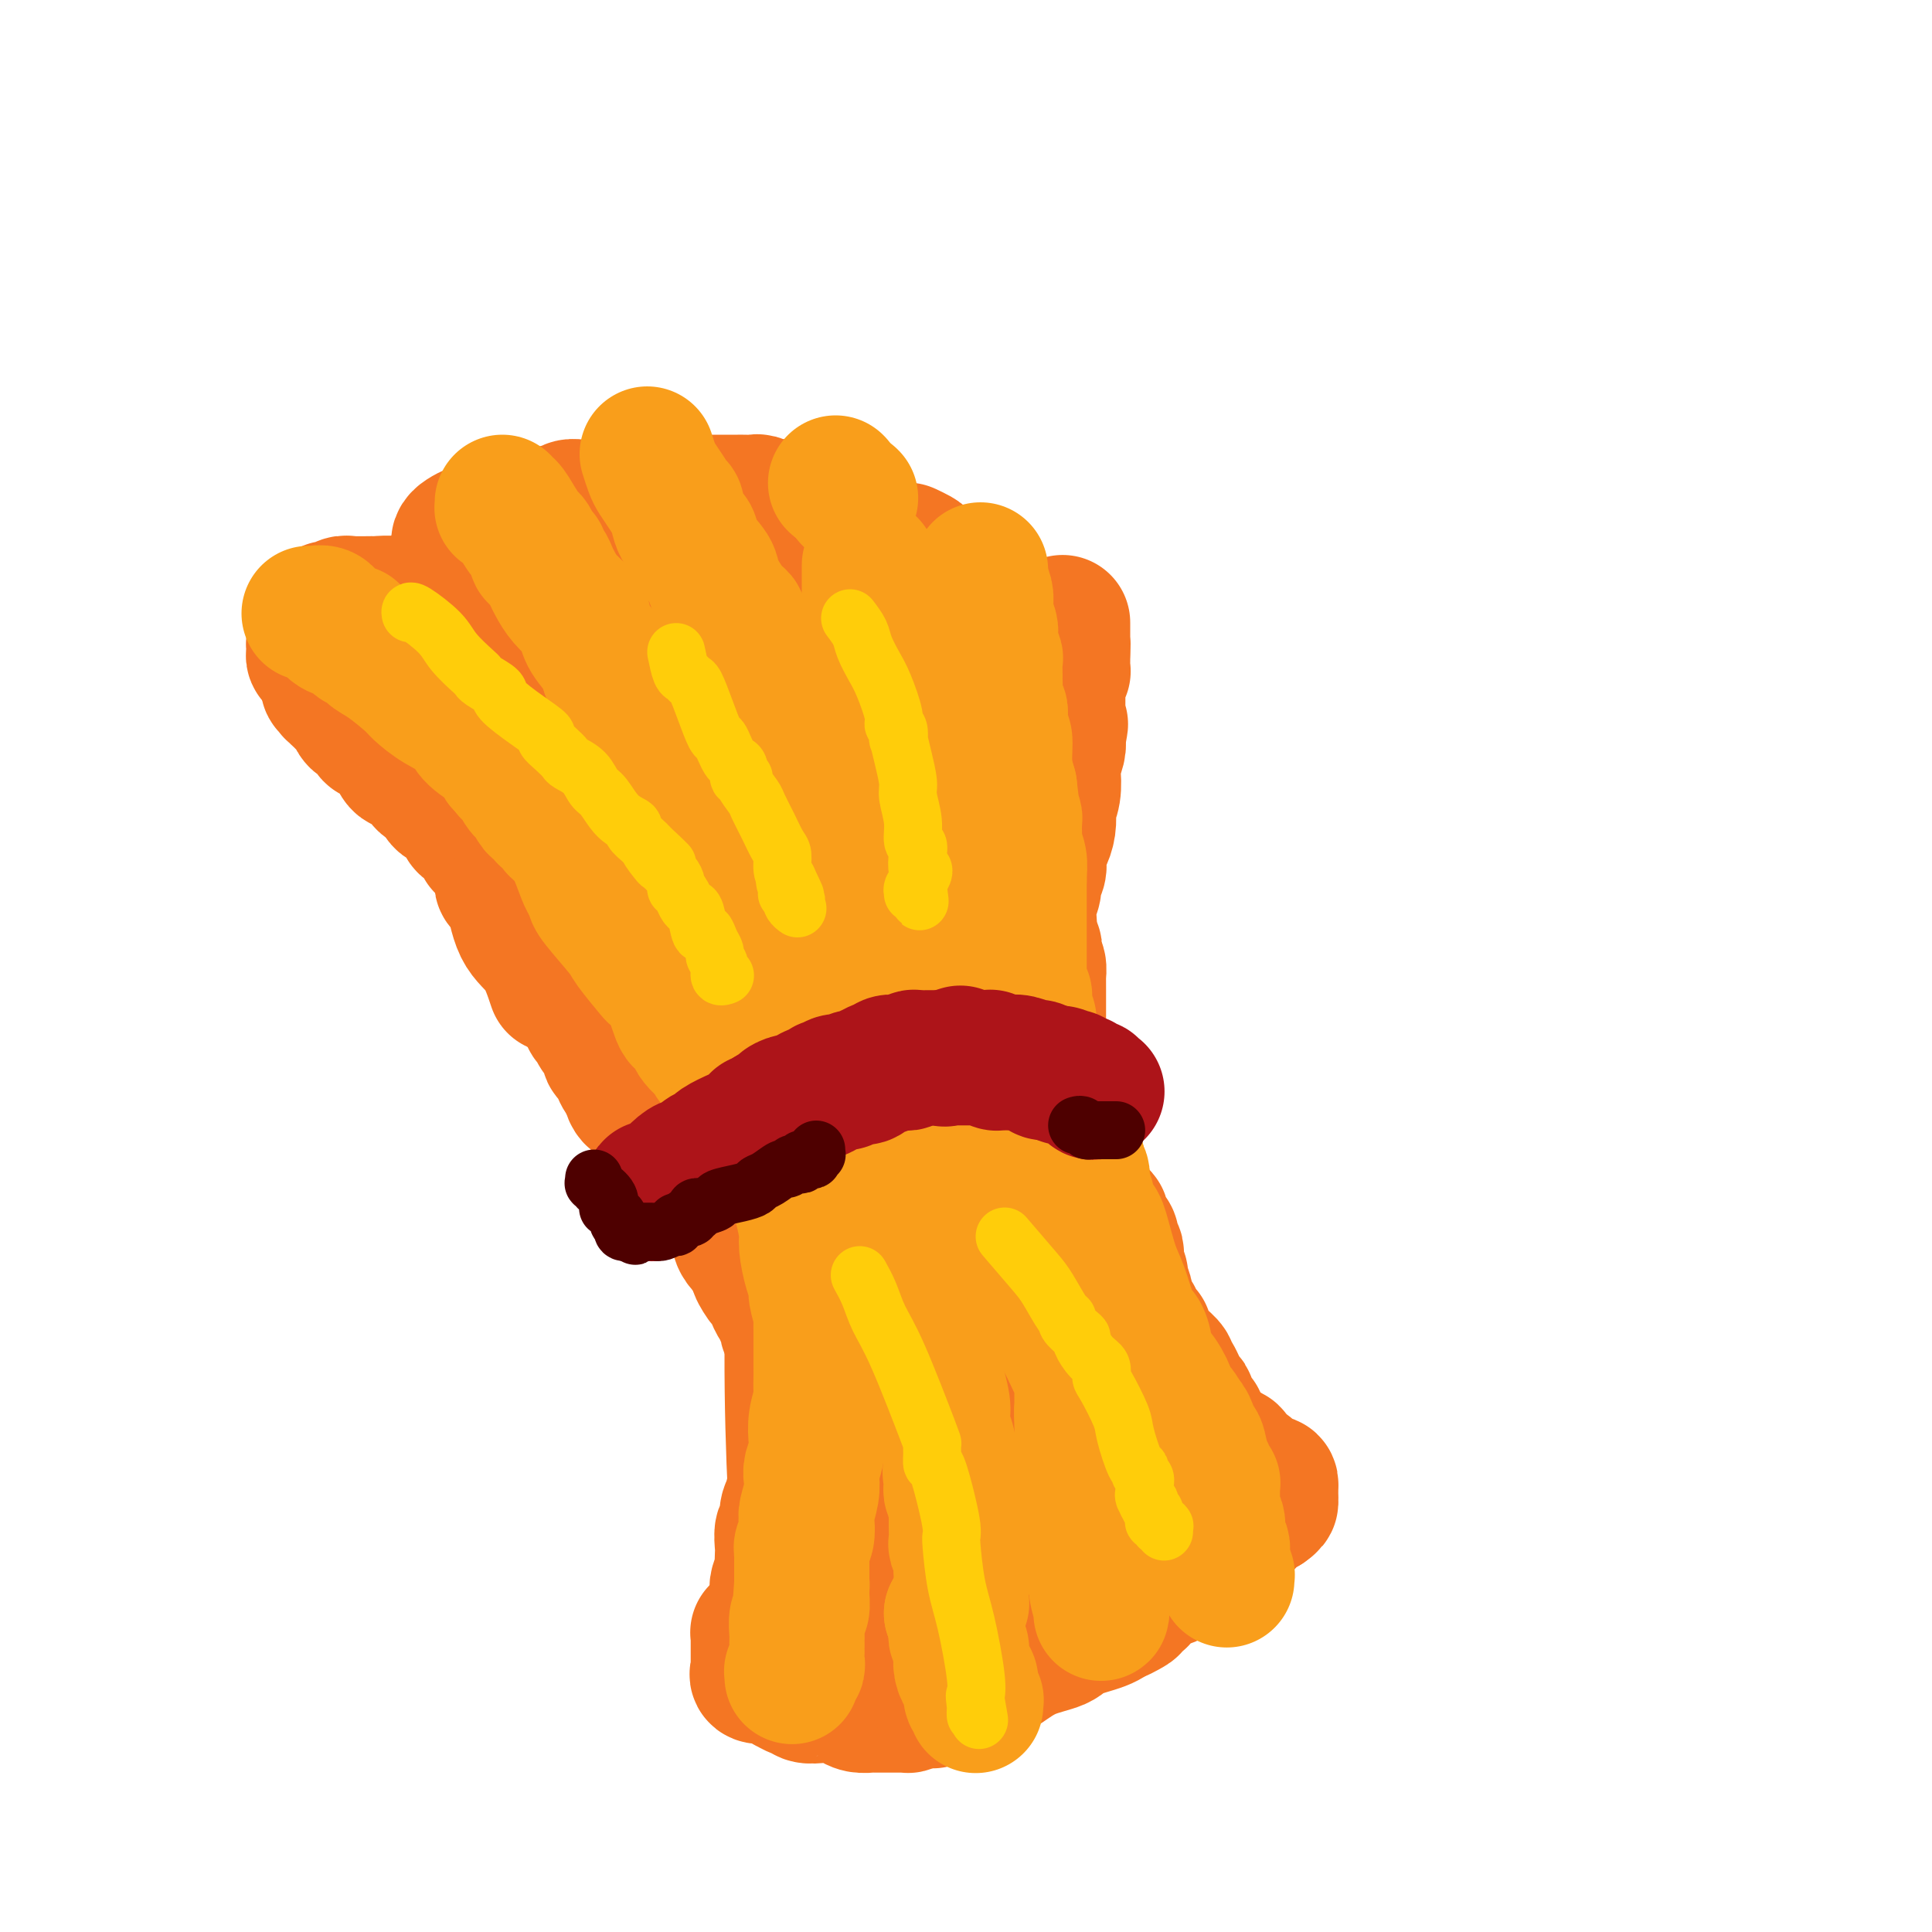 <svg viewBox='0 0 400 400' version='1.1' xmlns='http://www.w3.org/2000/svg' xmlns:xlink='http://www.w3.org/1999/xlink'><g fill='none' stroke='#F47623' stroke-width='28' stroke-linecap='round' stroke-linejoin='round'><path d='M130,118c-0.212,1.311 -0.424,2.621 -1,4c-0.576,1.379 -1.518,2.826 -2,4c-0.482,1.174 -0.506,2.073 -1,4c-0.494,1.927 -1.460,4.881 -2,7c-0.540,2.119 -0.654,3.402 -1,4c-0.346,0.598 -0.923,0.511 -1,1c-0.077,0.489 0.347,1.555 0,3c-0.347,1.445 -1.465,3.271 -2,4c-0.535,0.729 -0.487,0.362 -1,1c-0.513,0.638 -1.587,2.282 -2,4c-0.413,1.718 -0.163,3.509 0,4c0.163,0.491 0.241,-0.320 0,0c-0.241,0.320 -0.800,1.769 -1,3c-0.200,1.231 -0.040,2.242 0,3c0.040,0.758 -0.038,1.261 0,2c0.038,0.739 0.192,1.714 0,3c-0.192,1.286 -0.731,2.883 -1,4c-0.269,1.117 -0.268,1.755 0,3c0.268,1.245 0.804,3.096 1,5c0.196,1.904 0.053,3.861 0,5c-0.053,1.139 -0.014,1.461 0,2c0.014,0.539 0.004,1.297 0,2c-0.004,0.703 -0.002,1.352 0,2'/><path d='M116,192c-0.167,6.333 -0.083,3.167 0,0'/><path d='M116,192c0.422,0.091 0.844,0.181 1,1c0.156,0.819 0.044,2.365 0,3c-0.044,0.635 -0.022,0.359 0,1c0.022,0.641 0.043,2.199 0,3c-0.043,0.801 -0.151,0.846 0,1c0.151,0.154 0.562,0.419 1,1c0.438,0.581 0.905,1.478 1,2c0.095,0.522 -0.181,0.668 0,1c0.181,0.332 0.819,0.848 1,1c0.181,0.152 -0.096,-0.061 0,0c0.096,0.061 0.565,0.397 1,1c0.435,0.603 0.836,1.474 1,2c0.164,0.526 0.090,0.707 0,1c-0.090,0.293 -0.197,0.698 0,1c0.197,0.302 0.697,0.500 1,1c0.303,0.500 0.410,1.303 1,2c0.590,0.697 1.664,1.290 2,2c0.336,0.710 -0.065,1.538 0,2c0.065,0.462 0.595,0.557 1,1c0.405,0.443 0.686,1.232 1,2c0.314,0.768 0.661,1.514 1,2c0.339,0.486 0.668,0.710 1,1c0.332,0.290 0.666,0.645 1,1'/><path d='M131,225c2.354,5.282 0.739,1.988 0,1c-0.739,-0.988 -0.601,0.329 0,1c0.601,0.671 1.667,0.696 2,1c0.333,0.304 -0.065,0.889 0,1c0.065,0.111 0.595,-0.251 1,0c0.405,0.251 0.686,1.113 1,2c0.314,0.887 0.662,1.797 1,2c0.338,0.203 0.668,-0.301 1,0c0.332,0.301 0.666,1.408 1,2c0.334,0.592 0.666,0.669 1,1c0.334,0.331 0.668,0.916 1,1c0.332,0.084 0.663,-0.332 1,0c0.337,0.332 0.682,1.414 1,2c0.318,0.586 0.611,0.678 1,1c0.389,0.322 0.874,0.874 1,1c0.126,0.126 -0.106,-0.173 0,0c0.106,0.173 0.549,0.820 1,1c0.451,0.180 0.909,-0.106 1,0c0.091,0.106 -0.186,0.605 0,1c0.186,0.395 0.836,0.687 1,1c0.164,0.313 -0.158,0.648 0,1c0.158,0.352 0.797,0.723 1,1c0.203,0.277 -0.029,0.462 0,1c0.029,0.538 0.319,1.428 1,2c0.681,0.572 1.754,0.824 2,1c0.246,0.176 -0.333,0.274 0,1c0.333,0.726 1.578,2.078 2,3c0.422,0.922 0.020,1.412 0,2c-0.020,0.588 0.341,1.274 1,2c0.659,0.726 1.617,1.493 2,2c0.383,0.507 0.192,0.753 0,1'/><path d='M156,261c4.046,5.910 1.661,2.687 1,2c-0.661,-0.687 0.401,1.164 1,2c0.599,0.836 0.734,0.657 1,1c0.266,0.343 0.664,1.209 1,2c0.336,0.791 0.611,1.507 1,2c0.389,0.493 0.893,0.762 1,1c0.107,0.238 -0.183,0.446 0,1c0.183,0.554 0.838,1.453 1,2c0.162,0.547 -0.168,0.740 0,1c0.168,0.260 0.833,0.585 1,1c0.167,0.415 -0.166,0.919 0,1c0.166,0.081 0.829,-0.260 1,0c0.171,0.260 -0.150,1.120 0,2c0.150,0.880 0.772,1.778 1,2c0.228,0.222 0.061,-0.232 0,0c-0.061,0.232 -0.016,1.151 0,2c0.016,0.849 0.004,1.627 0,2c-0.004,0.373 -0.001,0.342 0,1c0.001,0.658 0.000,2.004 0,3c-0.000,0.996 -0.000,1.640 0,2c0.000,0.360 0.000,0.435 0,1c-0.000,0.565 -0.000,1.620 0,2c0.000,0.380 0.000,0.087 0,0c-0.000,-0.087 -0.000,0.033 0,0c0.000,-0.033 0.000,-0.220 0,0c-0.000,0.220 -0.000,0.847 0,1c0.000,0.153 0.000,-0.169 0,0c-0.000,0.169 -0.000,0.829 0,1c0.000,0.171 0.000,-0.146 0,0c-0.000,0.146 -0.000,0.756 0,1c0.000,0.244 0.000,0.122 0,0'/><path d='M166,297c0.000,2.701 0.000,1.455 0,1c0.000,-0.455 -0.000,-0.118 0,0c0.000,0.118 0.000,0.018 0,0c0.000,-0.018 0.000,0.048 0,0c0.000,-0.048 -0.000,-0.209 0,0c0.000,0.209 0.000,0.787 0,1c0.000,0.213 -0.000,0.061 0,0c0.000,-0.061 0.000,-0.030 0,0'/><path d='M166,299c0.000,0.228 0.000,0.457 0,1c-0.000,0.543 -0.000,1.401 0,2c0.000,0.599 0.001,0.939 0,1c-0.001,0.061 -0.004,-0.156 0,0c0.004,0.156 0.016,0.685 0,1c-0.016,0.315 -0.061,0.417 0,1c0.061,0.583 0.228,1.647 0,2c-0.228,0.353 -0.850,-0.006 -1,0c-0.150,0.006 0.171,0.377 0,1c-0.171,0.623 -0.834,1.499 -1,2c-0.166,0.501 0.166,0.627 0,1c-0.166,0.373 -0.829,0.991 -1,2c-0.171,1.009 0.150,2.407 0,3c-0.150,0.593 -0.771,0.380 -1,1c-0.229,0.620 -0.065,2.072 0,3c0.065,0.928 0.032,1.333 0,2c-0.032,0.667 -0.061,1.596 0,2c0.061,0.404 0.213,0.283 0,1c-0.213,0.717 -0.792,2.272 -1,3c-0.208,0.728 -0.045,0.628 0,1c0.045,0.372 -0.026,1.216 0,2c0.026,0.784 0.150,1.510 0,2c-0.150,0.490 -0.575,0.745 -1,1'/><path d='M160,334c-0.924,5.519 -0.233,1.818 0,1c0.233,-0.818 0.010,1.249 0,2c-0.010,0.751 0.193,0.187 0,0c-0.193,-0.187 -0.783,0.002 -1,0c-0.217,-0.002 -0.062,-0.197 0,0c0.062,0.197 0.031,0.785 0,1c-0.031,0.215 -0.061,0.058 0,0c0.061,-0.058 0.214,-0.015 0,0c-0.214,0.015 -0.793,0.004 -1,0c-0.207,-0.004 -0.041,-0.001 0,0c0.041,0.001 -0.041,0.000 0,0c0.041,-0.000 0.207,-0.000 0,0c-0.207,0.000 -0.788,0.000 -1,0c-0.212,-0.000 -0.057,-0.000 0,0c0.057,0.000 0.015,0.000 0,0c-0.015,-0.000 -0.004,-0.000 0,0c0.004,0.000 0.001,0.000 0,0c-0.001,-0.000 -0.000,-0.001 0,0c0.000,0.001 0.000,0.003 0,0c-0.000,-0.003 -0.000,-0.011 0,0c0.000,0.011 0.000,0.042 0,0c-0.000,-0.042 -0.000,-0.158 0,0c0.000,0.158 0.000,0.591 0,1c-0.000,0.409 -0.000,0.793 0,1c0.000,0.207 0.000,0.238 0,1c-0.000,0.762 -0.000,2.257 0,3c0.000,0.743 0.000,0.735 0,1c-0.000,0.265 -0.000,0.802 0,1c0.000,0.198 0.000,0.057 0,0c-0.000,-0.057 -0.000,-0.028 0,0'/><path d='M157,346c-0.210,0.417 -0.420,0.834 0,1c0.420,0.166 1.470,0.082 2,0c0.530,-0.082 0.541,-0.162 1,0c0.459,0.162 1.366,0.564 2,1c0.634,0.436 0.995,0.905 1,1c0.005,0.095 -0.345,-0.185 0,0c0.345,0.185 1.384,0.833 2,1c0.616,0.167 0.808,-0.149 1,0c0.192,0.149 0.382,0.762 1,1c0.618,0.238 1.662,0.102 3,0c1.338,-0.102 2.970,-0.171 4,0c1.030,0.171 1.458,0.582 2,1c0.542,0.418 1.197,0.844 2,1c0.803,0.156 1.755,0.042 2,0c0.245,-0.042 -0.216,-0.011 0,0c0.216,0.011 1.109,0.003 2,0c0.891,-0.003 1.778,-0.000 2,0c0.222,0.000 -0.222,-0.003 0,0c0.222,0.003 1.111,0.011 2,0c0.889,-0.011 1.778,-0.041 2,0c0.222,0.041 -0.222,0.155 0,0c0.222,-0.155 1.111,-0.577 2,-1'/><path d='M190,352c2.532,-0.171 2.861,-0.098 3,0c0.139,0.098 0.089,0.222 0,0c-0.089,-0.222 -0.216,-0.791 0,-1c0.216,-0.209 0.776,-0.060 1,0c0.224,0.060 0.112,0.030 0,0'/><path d='M194,351c0.203,-0.024 0.407,-0.048 1,0c0.593,0.048 1.576,0.168 2,0c0.424,-0.168 0.288,-0.623 1,-1c0.712,-0.377 2.272,-0.677 3,-1c0.728,-0.323 0.625,-0.671 1,-1c0.375,-0.329 1.228,-0.640 2,-1c0.772,-0.360 1.463,-0.768 2,-1c0.537,-0.232 0.920,-0.289 2,-1c1.080,-0.711 2.856,-2.077 5,-3c2.144,-0.923 4.657,-1.402 6,-2c1.343,-0.598 1.515,-1.315 3,-2c1.485,-0.685 4.281,-1.339 6,-2c1.719,-0.661 2.359,-1.331 3,-2'/><path d='M231,334c5.918,-2.604 2.211,-0.612 1,0c-1.211,0.612 0.072,-0.154 1,-1c0.928,-0.846 1.500,-1.771 2,-2c0.500,-0.229 0.926,0.237 1,0c0.074,-0.237 -0.206,-1.177 1,-2c1.206,-0.823 3.896,-1.527 5,-2c1.104,-0.473 0.621,-0.714 1,-1c0.379,-0.286 1.618,-0.616 2,-1c0.382,-0.384 -0.094,-0.821 0,-1c0.094,-0.179 0.757,-0.099 1,0c0.243,0.099 0.065,0.219 0,0c-0.065,-0.219 -0.017,-0.777 0,-1c0.017,-0.223 0.005,-0.112 0,0c-0.005,0.112 -0.001,0.226 0,0c0.001,-0.226 0.000,-0.792 0,-1c-0.000,-0.208 -0.000,-0.060 0,0c0.000,0.060 0.000,0.030 0,0c-0.000,-0.030 0.000,-0.061 0,0c-0.000,0.061 -0.000,0.212 0,0c0.000,-0.212 0.000,-0.789 0,-1c-0.000,-0.211 -0.001,-0.057 0,0c0.001,0.057 0.004,0.015 0,0c-0.004,-0.015 -0.015,-0.004 0,0c0.015,0.004 0.057,0.002 0,0c-0.057,-0.002 -0.212,-0.004 0,0c0.212,0.004 0.793,0.015 1,0c0.207,-0.015 0.042,-0.057 0,0c-0.042,0.057 0.040,0.211 0,0c-0.040,-0.211 -0.203,-0.788 0,-1c0.203,-0.212 0.772,-0.061 1,0c0.228,0.061 0.114,0.030 0,0'/><path d='M248,320c2.804,-2.178 1.315,-0.622 1,0c-0.315,0.622 0.543,0.310 1,0c0.457,-0.310 0.514,-0.618 1,-1c0.486,-0.382 1.402,-0.838 2,-1c0.598,-0.162 0.878,-0.029 1,0c0.122,0.029 0.085,-0.045 0,0c-0.085,0.045 -0.219,0.209 0,0c0.219,-0.209 0.790,-0.792 1,-1c0.210,-0.208 0.060,-0.042 0,0c-0.060,0.042 -0.030,-0.041 0,0c0.030,0.041 0.060,0.207 0,0c-0.060,-0.207 -0.208,-0.788 0,-1c0.208,-0.212 0.774,-0.057 1,0c0.226,0.057 0.113,0.015 0,0c-0.113,-0.015 -0.226,-0.004 0,0c0.226,0.004 0.792,0.002 1,0c0.208,-0.002 0.060,-0.004 0,0c-0.060,0.004 -0.030,0.015 0,0c0.030,-0.015 0.061,-0.056 0,0c-0.061,0.056 -0.213,0.207 0,0c0.213,-0.207 0.793,-0.773 1,-1c0.207,-0.227 0.042,-0.113 0,0c-0.042,0.113 0.040,0.227 0,0c-0.040,-0.227 -0.203,-0.796 0,-1c0.203,-0.204 0.772,-0.044 1,0c0.228,0.044 0.117,-0.027 0,0c-0.117,0.027 -0.238,0.151 0,0c0.238,-0.151 0.837,-0.576 1,-1c0.163,-0.424 -0.110,-0.845 0,-1c0.110,-0.155 0.603,-0.044 1,0c0.397,0.044 0.699,0.022 1,0'/><path d='M262,312c2.161,-1.480 0.565,-1.180 0,-1c-0.565,0.180 -0.099,0.241 0,0c0.099,-0.241 -0.170,-0.782 0,-1c0.170,-0.218 0.778,-0.111 1,0c0.222,0.111 0.060,0.227 0,0c-0.060,-0.227 -0.016,-0.797 0,-1c0.016,-0.203 0.004,-0.040 0,0c-0.004,0.040 -0.001,-0.042 0,0c0.001,0.042 0.000,0.207 0,0c-0.000,-0.207 -0.000,-0.788 0,-1c0.000,-0.212 0.000,-0.057 0,0c-0.000,0.057 -0.000,0.015 0,0c0.000,-0.015 0.000,-0.004 0,0c-0.000,0.004 -0.000,0.002 0,0'/><path d='M263,308c-0.032,0.113 -0.064,0.226 0,0c0.064,-0.226 0.224,-0.792 0,-1c-0.224,-0.208 -0.830,-0.060 -1,0c-0.170,0.060 0.098,0.030 0,0c-0.098,-0.030 -0.561,-0.059 -1,0c-0.439,0.059 -0.854,0.208 -1,0c-0.146,-0.208 -0.025,-0.773 0,-1c0.025,-0.227 -0.048,-0.116 0,0c0.048,0.116 0.215,0.237 0,0c-0.215,-0.237 -0.813,-0.832 -1,-1c-0.187,-0.168 0.038,0.091 0,0c-0.038,-0.091 -0.339,-0.531 -1,-1c-0.661,-0.469 -1.682,-0.967 -2,-1c-0.318,-0.033 0.069,0.397 0,0c-0.069,-0.397 -0.593,-1.623 -1,-2c-0.407,-0.377 -0.697,0.095 -1,0c-0.303,-0.095 -0.620,-0.756 -1,-1c-0.380,-0.244 -0.823,-0.070 -1,0c-0.177,0.070 -0.089,0.035 0,0'/><path d='M252,300c-1.885,-1.416 -1.097,-0.957 -1,-1c0.097,-0.043 -0.496,-0.590 -1,-1c-0.504,-0.410 -0.919,-0.685 -1,-1c-0.081,-0.315 0.171,-0.672 0,-1c-0.171,-0.328 -0.764,-0.628 -1,-1c-0.236,-0.372 -0.115,-0.816 0,-1c0.115,-0.184 0.223,-0.108 0,0c-0.223,0.108 -0.777,0.250 -1,0c-0.223,-0.250 -0.114,-0.890 0,-1c0.114,-0.110 0.234,0.310 0,0c-0.234,-0.310 -0.823,-1.350 -1,-2c-0.177,-0.650 0.059,-0.908 0,-1c-0.059,-0.092 -0.414,-0.016 -1,-1c-0.586,-0.984 -1.403,-3.027 -2,-4c-0.597,-0.973 -0.973,-0.875 -1,-1c-0.027,-0.125 0.295,-0.472 0,-1c-0.295,-0.528 -1.206,-1.237 -2,-2c-0.794,-0.763 -1.471,-1.579 -2,-2c-0.529,-0.421 -0.912,-0.445 -1,-1c-0.088,-0.555 0.117,-1.640 0,-2c-0.117,-0.360 -0.557,0.006 -1,0c-0.443,-0.006 -0.889,-0.383 -1,-1c-0.111,-0.617 0.114,-1.475 0,-2c-0.114,-0.525 -0.565,-0.716 -1,-1c-0.435,-0.284 -0.853,-0.661 -1,-1c-0.147,-0.339 -0.025,-0.639 0,-1c0.025,-0.361 -0.049,-0.782 0,-1c0.049,-0.218 0.219,-0.234 0,-1c-0.219,-0.766 -0.828,-2.283 -1,-3c-0.172,-0.717 0.094,-0.633 0,-1c-0.094,-0.367 -0.547,-1.183 -1,-2'/><path d='M231,262c-0.325,-1.797 -0.139,-1.791 0,-2c0.139,-0.209 0.230,-0.634 0,-1c-0.230,-0.366 -0.780,-0.673 -1,-1c-0.220,-0.327 -0.111,-0.675 0,-1c0.111,-0.325 0.222,-0.627 0,-1c-0.222,-0.373 -0.777,-0.818 -1,-1c-0.223,-0.182 -0.112,-0.100 0,0c0.112,0.100 0.226,0.219 0,0c-0.226,-0.219 -0.793,-0.776 -1,-1c-0.207,-0.224 -0.055,-0.117 0,0c0.055,0.117 0.012,0.242 0,0c-0.012,-0.242 0.008,-0.852 0,-1c-0.008,-0.148 -0.043,0.166 0,0c0.043,-0.166 0.165,-0.813 0,-1c-0.165,-0.187 -0.618,0.087 -1,0c-0.382,-0.087 -0.693,-0.533 -1,-1c-0.307,-0.467 -0.611,-0.954 -1,-1c-0.389,-0.046 -0.864,0.350 -1,0c-0.136,-0.350 0.069,-1.446 0,-2c-0.069,-0.554 -0.410,-0.565 -1,-1c-0.590,-0.435 -1.430,-1.293 -2,-2c-0.570,-0.707 -0.871,-1.264 -1,-2c-0.129,-0.736 -0.086,-1.651 0,-2c0.086,-0.349 0.215,-0.131 0,0c-0.215,0.131 -0.776,0.175 -1,0c-0.224,-0.175 -0.113,-0.568 0,-1c0.113,-0.432 0.226,-0.903 0,-1c-0.226,-0.097 -0.793,0.180 -1,0c-0.207,-0.180 -0.056,-0.818 0,-1c0.056,-0.182 0.016,0.091 0,0c-0.016,-0.091 -0.008,-0.545 0,-1'/><path d='M218,237c-2.012,-3.869 -0.542,-1.042 0,0c0.542,1.042 0.155,0.298 0,0c-0.155,-0.298 -0.077,-0.149 0,0'/><path d='M218,237c-0.734,-1.180 -1.467,-2.360 -2,-3c-0.533,-0.640 -0.864,-0.739 -1,-1c-0.136,-0.261 -0.076,-0.685 0,-1c0.076,-0.315 0.168,-0.522 0,-1c-0.168,-0.478 -0.595,-1.227 -1,-2c-0.405,-0.773 -0.788,-1.569 -1,-2c-0.212,-0.431 -0.254,-0.496 0,-1c0.254,-0.504 0.804,-1.448 1,-2c0.196,-0.552 0.038,-0.714 0,-1c-0.038,-0.286 0.042,-0.697 0,-1c-0.042,-0.303 -0.207,-0.498 0,-1c0.207,-0.502 0.788,-1.313 1,-2c0.212,-0.687 0.057,-1.251 0,-2c-0.057,-0.749 -0.015,-1.682 0,-3c0.015,-1.318 0.004,-3.021 0,-4c-0.004,-0.979 -0.000,-1.236 0,-2c0.000,-0.764 -0.003,-2.036 0,-3c0.003,-0.964 0.011,-1.619 0,-2c-0.011,-0.381 -0.041,-0.487 0,-1c0.041,-0.513 0.155,-1.432 0,-2c-0.155,-0.568 -0.577,-0.784 -1,-1'/><path d='M214,199c0.216,-4.660 0.255,-2.310 0,-2c-0.255,0.310 -0.804,-1.419 -1,-2c-0.196,-0.581 -0.039,-0.012 0,0c0.039,0.012 -0.041,-0.533 0,-1c0.041,-0.467 0.203,-0.857 0,-1c-0.203,-0.143 -0.772,-0.041 -1,0c-0.228,0.041 -0.114,0.020 0,0'/><path d='M212,193c0.414,-0.266 0.828,-0.533 1,-1c0.172,-0.467 0.102,-1.136 0,-2c-0.102,-0.864 -0.238,-1.923 0,-3c0.238,-1.077 0.848,-2.171 1,-3c0.152,-0.829 -0.155,-1.393 0,-2c0.155,-0.607 0.773,-1.259 1,-2c0.227,-0.741 0.064,-1.573 0,-2c-0.064,-0.427 -0.027,-0.448 0,-1c0.027,-0.552 0.046,-1.633 0,-2c-0.046,-0.367 -0.157,-0.019 0,0c0.157,0.019 0.582,-0.290 1,-1c0.418,-0.710 0.830,-1.822 1,-3c0.170,-1.178 0.097,-2.422 0,-3c-0.097,-0.578 -0.218,-0.490 0,-1c0.218,-0.510 0.777,-1.617 1,-3c0.223,-1.383 0.111,-3.041 0,-4c-0.111,-0.959 -0.222,-1.220 0,-2c0.222,-0.780 0.778,-2.080 1,-3c0.222,-0.920 0.111,-1.460 0,-2'/><path d='M219,153c1.083,-6.118 0.290,-1.414 0,0c-0.290,1.414 -0.078,-0.462 0,-1c0.078,-0.538 0.021,0.263 0,0c-0.021,-0.263 -0.006,-1.589 0,-2c0.006,-0.411 0.001,0.094 0,0c-0.001,-0.094 -0.000,-0.786 0,-1c0.000,-0.214 0.000,0.048 0,0c-0.000,-0.048 -0.000,-0.408 0,-1c0.000,-0.592 0.000,-1.417 0,-2c-0.000,-0.583 -0.000,-0.926 0,-1c0.000,-0.074 -0.000,0.120 0,0c0.000,-0.120 0.000,-0.553 0,-1c-0.000,-0.447 -0.000,-0.908 0,-1c0.000,-0.092 0.000,0.186 0,0c-0.000,-0.186 -0.001,-0.837 0,-1c0.001,-0.163 0.004,0.163 0,0c-0.004,-0.163 -0.015,-0.813 0,-1c0.015,-0.187 0.057,0.091 0,0c-0.057,-0.091 -0.211,-0.550 0,-1c0.211,-0.450 0.789,-0.891 1,-1c0.211,-0.109 0.057,0.114 0,0c-0.057,-0.114 -0.015,-0.567 0,-1c0.015,-0.433 0.004,-0.847 0,-1c-0.004,-0.153 -0.001,-0.045 0,0c0.001,0.045 0.000,0.026 0,0c-0.000,-0.026 -0.000,-0.059 0,0c0.000,0.059 0.000,0.209 0,0c-0.000,-0.209 -0.000,-0.778 0,-1c0.000,-0.222 0.000,-0.098 0,0c-0.000,0.098 -0.000,0.171 0,0c0.000,-0.171 0.000,-0.585 0,-1'/><path d='M220,135c0.155,-2.946 0.041,-1.310 0,-1c-0.041,0.310 -0.011,-0.705 0,-1c0.011,-0.295 0.003,0.131 0,0c-0.003,-0.131 -0.001,-0.820 0,-1c0.001,-0.180 0.000,0.148 0,0c-0.000,-0.148 -0.000,-0.771 0,-1c0.000,-0.229 0.000,-0.065 0,0c-0.000,0.065 -0.000,0.032 0,0c0.000,-0.032 0.000,-0.061 0,0c-0.000,0.061 -0.000,0.214 0,0c0.000,-0.214 0.000,-0.793 0,-1c-0.000,-0.207 -0.000,-0.041 0,0c0.000,0.041 0.000,-0.041 0,0c-0.000,0.041 -0.000,0.207 0,0c0.000,-0.207 0.000,-0.786 0,-1c-0.000,-0.214 -0.000,-0.061 0,0c0.000,0.061 0.000,0.031 0,0'/><path d='M115,204c-0.867,-2.596 -1.734,-5.192 -3,-7c-1.266,-1.808 -2.932,-2.827 -4,-5c-1.068,-2.173 -1.540,-5.498 -2,-7c-0.460,-1.502 -0.908,-1.180 -1,-1c-0.092,0.180 0.173,0.217 0,0c-0.173,-0.217 -0.783,-0.688 -1,-1c-0.217,-0.312 -0.042,-0.463 0,-1c0.042,-0.537 -0.048,-1.458 0,-2c0.048,-0.542 0.233,-0.705 0,-1c-0.233,-0.295 -0.886,-0.723 -1,-1c-0.114,-0.277 0.310,-0.404 0,-1c-0.310,-0.596 -1.354,-1.660 -2,-2c-0.646,-0.340 -0.894,0.045 -1,0c-0.106,-0.045 -0.070,-0.520 0,-1c0.070,-0.480 0.173,-0.967 0,-1c-0.173,-0.033 -0.622,0.387 -1,0c-0.378,-0.387 -0.686,-1.580 -1,-2c-0.314,-0.420 -0.634,-0.065 -1,0c-0.366,0.065 -0.779,-0.158 -1,-1c-0.221,-0.842 -0.252,-2.304 -1,-3c-0.748,-0.696 -2.214,-0.628 -3,-1c-0.786,-0.372 -0.893,-1.186 -1,-2'/><path d='M91,164c-2.423,-2.301 -2.482,-1.553 -3,-2c-0.518,-0.447 -1.497,-2.090 -2,-3c-0.503,-0.910 -0.530,-1.089 -1,-1c-0.470,0.089 -1.383,0.445 -2,0c-0.617,-0.445 -0.939,-1.691 -1,-2c-0.061,-0.309 0.139,0.320 0,0c-0.139,-0.320 -0.616,-1.587 -1,-2c-0.384,-0.413 -0.677,0.030 -1,0c-0.323,-0.030 -0.678,-0.532 -1,-1c-0.322,-0.468 -0.611,-0.900 -1,-1c-0.389,-0.100 -0.877,0.133 -1,0c-0.123,-0.133 0.121,-0.631 0,-1c-0.121,-0.369 -0.606,-0.609 -1,-1c-0.394,-0.391 -0.697,-0.932 -1,-1c-0.303,-0.068 -0.606,0.337 -1,0c-0.394,-0.337 -0.880,-1.415 -1,-2c-0.120,-0.585 0.125,-0.678 0,-1c-0.125,-0.322 -0.621,-0.875 -1,-1c-0.379,-0.125 -0.641,0.176 -1,0c-0.359,-0.176 -0.814,-0.831 -1,-1c-0.186,-0.169 -0.103,0.147 0,0c0.103,-0.147 0.225,-0.758 0,-1c-0.225,-0.242 -0.796,-0.117 -1,0c-0.204,0.117 -0.041,0.225 0,0c0.041,-0.225 -0.042,-0.781 0,-1c0.042,-0.219 0.208,-0.099 0,0c-0.208,0.099 -0.791,0.179 -1,0c-0.209,-0.179 -0.046,-0.615 0,-1c0.046,-0.385 -0.026,-0.719 0,-1c0.026,-0.281 0.150,-0.509 0,-1c-0.150,-0.491 -0.575,-1.246 -1,-2'/><path d='M67,137c-3.653,-4.116 -0.787,-0.906 0,0c0.787,0.906 -0.507,-0.493 -1,-1c-0.493,-0.507 -0.185,-0.122 0,0c0.185,0.122 0.246,-0.020 0,0c-0.246,0.020 -0.798,0.202 -1,0c-0.202,-0.202 -0.054,-0.789 0,-1c0.054,-0.211 0.014,-0.046 0,0c-0.014,0.046 -0.001,-0.026 0,0c0.001,0.026 -0.011,0.151 0,0c0.011,-0.151 0.045,-0.577 0,-1c-0.045,-0.423 -0.168,-0.843 0,-1c0.168,-0.157 0.629,-0.050 1,0c0.371,0.050 0.653,0.042 1,0c0.347,-0.042 0.760,-0.117 1,0c0.240,0.117 0.307,0.426 1,1c0.693,0.574 2.013,1.411 3,2c0.987,0.589 1.640,0.928 2,1c0.360,0.072 0.426,-0.124 1,0c0.574,0.124 1.656,0.569 2,1c0.344,0.431 -0.048,0.847 0,1c0.048,0.153 0.537,0.041 1,0c0.463,-0.041 0.898,-0.011 1,0c0.102,0.011 -0.131,0.003 0,0c0.131,-0.003 0.626,0.000 1,0c0.374,-0.000 0.626,-0.004 1,0c0.374,0.004 0.870,0.016 1,0c0.130,-0.016 -0.106,-0.060 0,0c0.106,0.060 0.554,0.222 1,0c0.446,-0.222 0.889,-0.829 1,-1c0.111,-0.171 -0.111,0.094 0,0c0.111,-0.094 0.556,-0.547 1,-1'/><path d='M85,137c1.476,-0.543 1.166,-0.900 1,-1c-0.166,-0.100 -0.188,0.056 0,0c0.188,-0.056 0.586,-0.325 1,-1c0.414,-0.675 0.844,-1.757 1,-2c0.156,-0.243 0.038,0.353 0,0c-0.038,-0.353 0.005,-1.654 0,-2c-0.005,-0.346 -0.058,0.262 0,0c0.058,-0.262 0.228,-1.395 0,-2c-0.228,-0.605 -0.852,-0.683 -1,-1c-0.148,-0.317 0.181,-0.873 0,-1c-0.181,-0.127 -0.873,0.176 -1,0c-0.127,-0.176 0.309,-0.832 0,-1c-0.309,-0.168 -1.364,0.151 -2,0c-0.636,-0.151 -0.852,-0.774 -2,-1c-1.148,-0.226 -3.228,-0.057 -4,0c-0.772,0.057 -0.236,-0.000 -1,0c-0.764,0.000 -2.828,0.057 -4,0c-1.172,-0.057 -1.451,-0.227 -2,0c-0.549,0.227 -1.366,0.851 -2,1c-0.634,0.149 -1.084,-0.177 -1,0c0.084,0.177 0.704,0.856 1,1c0.296,0.144 0.269,-0.246 1,0c0.731,0.246 2.220,1.126 3,2c0.780,0.874 0.853,1.740 1,2c0.147,0.260 0.369,-0.085 1,0c0.631,0.085 1.670,0.600 2,1c0.330,0.400 -0.049,0.686 0,1c0.049,0.314 0.524,0.657 1,1'/><path d='M78,134c1.632,1.177 1.211,0.119 1,0c-0.211,-0.119 -0.214,0.700 0,1c0.214,0.300 0.645,0.080 1,0c0.355,-0.080 0.635,-0.022 1,0c0.365,0.022 0.815,0.006 1,0c0.185,-0.006 0.106,-0.002 0,0c-0.106,0.002 -0.239,0.000 0,0c0.239,-0.000 0.849,-0.000 1,0c0.151,0.000 -0.156,0.000 0,0c0.156,-0.000 0.774,-0.000 1,0c0.226,0.000 0.061,0.000 0,0c-0.061,-0.000 -0.017,-0.000 0,0c0.017,0.000 0.009,0.000 0,0'/><path d='M84,135c0.784,-0.065 1.568,-0.130 2,0c0.432,0.130 0.511,0.455 2,0c1.489,-0.455 4.389,-1.692 6,-2c1.611,-0.308 1.934,0.311 3,0c1.066,-0.311 2.874,-1.551 4,-2c1.126,-0.449 1.569,-0.106 2,0c0.431,0.106 0.850,-0.026 1,0c0.150,0.026 0.030,0.210 0,0c-0.030,-0.210 0.030,-0.813 0,-1c-0.030,-0.187 -0.152,0.042 0,0c0.152,-0.042 0.577,-0.355 1,-1c0.423,-0.645 0.845,-1.622 1,-2c0.155,-0.378 0.041,-0.157 0,0c-0.041,0.157 -0.011,0.250 0,0c0.011,-0.250 0.004,-0.841 0,-1c-0.004,-0.159 -0.005,0.116 0,0c0.005,-0.116 0.015,-0.622 0,-1c-0.015,-0.378 -0.056,-0.627 0,-1c0.056,-0.373 0.207,-0.870 0,-1c-0.207,-0.130 -0.774,0.106 -1,0c-0.226,-0.106 -0.113,-0.553 0,-1'/><path d='M105,122c-0.074,-1.380 -0.759,-0.330 -1,0c-0.241,0.330 -0.039,-0.062 0,-1c0.039,-0.938 -0.084,-2.423 -1,-1c-0.916,1.423 -2.624,5.755 -4,9c-1.376,3.245 -2.421,5.404 -3,7c-0.579,1.596 -0.691,2.631 -1,4c-0.309,1.369 -0.816,3.073 -1,4c-0.184,0.927 -0.046,1.075 0,1c0.046,-0.075 -0.002,-0.375 0,0c0.002,0.375 0.053,1.425 0,2c-0.053,0.575 -0.210,0.676 0,1c0.210,0.324 0.788,0.871 1,1c0.212,0.129 0.057,-0.162 0,0c-0.057,0.162 -0.017,0.775 0,1c0.017,0.225 0.011,0.060 0,0c-0.011,-0.060 -0.028,-0.016 0,0c0.028,0.016 0.100,0.004 0,0c-0.100,-0.004 -0.370,0.001 0,0c0.370,-0.001 1.382,-0.008 2,0c0.618,0.008 0.842,0.032 2,-1c1.158,-1.032 3.249,-3.118 5,-5c1.751,-1.882 3.162,-3.560 4,-5c0.838,-1.440 1.104,-2.642 2,-4c0.896,-1.358 2.421,-2.872 3,-4c0.579,-1.128 0.211,-1.870 0,-2c-0.211,-0.130 -0.267,0.352 0,0c0.267,-0.352 0.855,-1.538 1,-2c0.145,-0.462 -0.153,-0.201 0,0c0.153,0.201 0.758,0.343 1,0c0.242,-0.343 0.121,-1.172 0,-2'/><path d='M115,125c1.684,-2.814 0.395,-0.350 0,0c-0.395,0.350 0.105,-1.416 0,-2c-0.105,-0.584 -0.815,0.012 -1,0c-0.185,-0.012 0.155,-0.632 0,-1c-0.155,-0.368 -0.806,-0.483 -1,-1c-0.194,-0.517 0.069,-1.435 0,-2c-0.069,-0.565 -0.469,-0.775 -1,-1c-0.531,-0.225 -1.193,-0.463 -2,-1c-0.807,-0.537 -1.758,-1.373 -2,-2c-0.242,-0.627 0.226,-1.044 0,-1c-0.226,0.044 -1.146,0.548 -2,0c-0.854,-0.548 -1.642,-2.148 -2,-3c-0.358,-0.852 -0.284,-0.958 -1,-1c-0.716,-0.042 -2.220,-0.022 -3,0c-0.780,0.022 -0.836,0.047 -1,0c-0.164,-0.047 -0.436,-0.166 -1,0c-0.564,0.166 -1.419,0.618 -2,1c-0.581,0.382 -0.888,0.694 -1,1c-0.112,0.306 -0.030,0.607 0,1c0.030,0.393 0.008,0.879 0,1c-0.008,0.121 -0.002,-0.124 0,0c0.002,0.124 0.001,0.615 0,1c-0.001,0.385 -0.000,0.662 0,1c0.000,0.338 0.001,0.735 0,1c-0.001,0.265 -0.004,0.397 0,1c0.004,0.603 0.015,1.675 0,2c-0.015,0.325 -0.056,-0.099 0,0c0.056,0.099 0.207,0.719 0,1c-0.207,0.281 -0.774,0.223 -1,0c-0.226,-0.223 -0.113,-0.612 0,-1'/><path d='M94,120c-0.368,1.322 -0.288,0.127 0,-1c0.288,-1.127 0.785,-2.186 1,-3c0.215,-0.814 0.147,-1.384 1,-2c0.853,-0.616 2.628,-1.279 4,-2c1.372,-0.721 2.342,-1.500 3,-2c0.658,-0.500 1.003,-0.721 2,-1c0.997,-0.279 2.647,-0.615 4,-1c1.353,-0.385 2.408,-0.820 3,-1c0.592,-0.180 0.721,-0.105 1,0c0.279,0.105 0.708,0.238 1,0c0.292,-0.238 0.445,-0.848 1,-1c0.555,-0.152 1.511,0.156 2,0c0.489,-0.156 0.512,-0.774 1,-1c0.488,-0.226 1.440,-0.061 2,0c0.560,0.061 0.727,0.016 1,0c0.273,-0.016 0.652,-0.004 1,0c0.348,0.004 0.667,0.001 1,0c0.333,-0.001 0.681,-0.001 1,0c0.319,0.001 0.609,0.001 1,0c0.391,-0.001 0.882,-0.004 1,0c0.118,0.004 -0.136,0.015 0,0c0.136,-0.015 0.662,-0.057 1,0c0.338,0.057 0.488,0.211 1,0c0.512,-0.211 1.385,-0.789 2,-1c0.615,-0.211 0.973,-0.057 1,0c0.027,0.057 -0.278,0.015 0,0c0.278,-0.015 1.138,-0.004 2,0c0.862,0.004 1.726,0.001 2,0c0.274,-0.001 -0.042,-0.000 0,0c0.042,0.000 0.440,0.000 1,0c0.560,-0.000 1.280,-0.000 2,0'/><path d='M138,104c5.562,-0.928 1.966,-0.249 1,0c-0.966,0.249 0.697,0.067 2,0c1.303,-0.067 2.245,-0.018 3,0c0.755,0.018 1.324,0.005 2,0c0.676,-0.005 1.459,-0.001 2,0c0.541,0.001 0.841,0.000 1,0c0.159,-0.000 0.179,0.000 1,0c0.821,-0.000 2.445,-0.001 3,0c0.555,0.001 0.042,0.004 0,0c-0.042,-0.004 0.388,-0.015 1,0c0.612,0.015 1.407,0.057 2,0c0.593,-0.057 0.985,-0.211 1,0c0.015,0.211 -0.347,0.789 0,1c0.347,0.211 1.401,0.055 2,0c0.599,-0.055 0.741,-0.011 1,0c0.259,0.011 0.633,-0.012 1,0c0.367,0.012 0.727,0.059 1,0c0.273,-0.059 0.461,-0.223 1,0c0.539,0.223 1.430,0.834 2,1c0.570,0.166 0.820,-0.113 1,0c0.180,0.113 0.290,0.618 1,1c0.710,0.382 2.021,0.642 3,1c0.979,0.358 1.624,0.813 2,1c0.376,0.187 0.481,0.105 1,0c0.519,-0.105 1.453,-0.234 2,0c0.547,0.234 0.708,0.833 1,1c0.292,0.167 0.713,-0.096 1,0c0.287,0.096 0.438,0.552 1,1c0.562,0.448 1.536,0.890 2,1c0.464,0.110 0.418,-0.111 1,0c0.582,0.111 1.791,0.556 3,1'/><path d='M184,113c3.587,1.464 1.553,1.124 1,1c-0.553,-0.124 0.374,-0.033 1,0c0.626,0.033 0.950,0.008 1,0c0.050,-0.008 -0.176,0.001 0,0c0.176,-0.001 0.753,-0.013 1,0c0.247,0.013 0.163,0.050 0,0c-0.163,-0.050 -0.406,-0.187 0,0c0.406,0.187 1.460,0.698 2,1c0.540,0.302 0.565,0.397 1,1c0.435,0.603 1.278,1.716 2,2c0.722,0.284 1.321,-0.261 2,0c0.679,0.261 1.438,1.328 2,2c0.562,0.672 0.929,0.950 1,1c0.071,0.050 -0.153,-0.126 0,0c0.153,0.126 0.682,0.556 1,1c0.318,0.444 0.425,0.904 1,1c0.575,0.096 1.618,-0.170 2,0c0.382,0.170 0.102,0.778 0,1c-0.102,0.222 -0.028,0.060 0,0c0.028,-0.060 0.008,-0.017 0,0c-0.008,0.017 -0.004,0.009 0,0'/><path d='M153,118c0.000,0.545 0.001,1.090 0,2c-0.001,0.910 -0.003,2.184 0,3c0.003,0.816 0.012,1.173 -1,4c-1.012,2.827 -3.046,8.123 -4,11c-0.954,2.877 -0.829,3.335 -1,5c-0.171,1.665 -0.637,4.538 -1,6c-0.363,1.462 -0.622,1.512 -1,2c-0.378,0.488 -0.876,1.412 -1,2c-0.124,0.588 0.124,0.840 0,2c-0.124,1.160 -0.621,3.228 -1,5c-0.379,1.772 -0.638,3.249 -1,6c-0.362,2.751 -0.825,6.774 -1,9c-0.175,2.226 -0.061,2.653 0,3c0.061,0.347 0.069,0.615 0,1c-0.069,0.385 -0.215,0.888 0,1c0.215,0.112 0.789,-0.166 1,0c0.211,0.166 0.057,0.775 0,1c-0.057,0.225 -0.016,0.064 0,0c0.016,-0.064 0.008,-0.032 0,0'/><path d='M142,181c0.415,0.215 0.829,0.430 1,1c0.171,0.570 0.098,1.496 0,2c-0.098,0.504 -0.221,0.586 0,1c0.221,0.414 0.785,1.161 1,2c0.215,0.839 0.081,1.769 0,2c-0.081,0.231 -0.109,-0.236 0,0c0.109,0.236 0.354,1.176 1,2c0.646,0.824 1.693,1.531 2,2c0.307,0.469 -0.126,0.701 0,1c0.126,0.299 0.811,0.665 1,1c0.189,0.335 -0.118,0.639 0,1c0.118,0.361 0.662,0.778 1,1c0.338,0.222 0.471,0.248 1,1c0.529,0.752 1.454,2.231 2,3c0.546,0.769 0.714,0.830 1,1c0.286,0.170 0.692,0.450 1,1c0.308,0.550 0.520,1.369 1,2c0.480,0.631 1.228,1.075 2,2c0.772,0.925 1.568,2.330 2,3c0.432,0.670 0.501,0.603 1,1c0.499,0.397 1.428,1.256 2,2c0.572,0.744 0.786,1.372 1,2'/><path d='M163,215c2.439,2.907 1.035,0.674 1,0c-0.035,-0.674 1.297,0.212 2,1c0.703,0.788 0.776,1.478 1,2c0.224,0.522 0.600,0.876 1,1c0.400,0.124 0.825,0.018 1,0c0.175,-0.018 0.099,0.052 0,0c-0.099,-0.052 -0.222,-0.225 0,0c0.222,0.225 0.789,0.849 1,1c0.211,0.151 0.068,-0.171 0,0c-0.068,0.171 -0.060,0.834 0,1c0.060,0.166 0.172,-0.164 0,0c-0.172,0.164 -0.629,0.824 -1,1c-0.371,0.176 -0.655,-0.130 -1,0c-0.345,0.130 -0.750,0.698 -2,0c-1.250,-0.698 -3.345,-2.662 -5,-4c-1.655,-1.338 -2.869,-2.049 -4,-3c-1.131,-0.951 -2.178,-2.142 -3,-3c-0.822,-0.858 -1.418,-1.384 -2,-2c-0.582,-0.616 -1.151,-1.321 -2,-2c-0.849,-0.679 -1.979,-1.331 -3,-2c-1.021,-0.669 -1.933,-1.355 -3,-2c-1.067,-0.645 -2.290,-1.249 -3,-2c-0.710,-0.751 -0.909,-1.650 -1,-2c-0.091,-0.350 -0.076,-0.150 0,0c0.076,0.150 0.212,0.250 0,0c-0.212,-0.250 -0.772,-0.849 -1,-1c-0.228,-0.151 -0.123,0.145 0,0c0.123,-0.145 0.264,-0.731 0,-1c-0.264,-0.269 -0.933,-0.220 -1,0c-0.067,0.220 0.466,0.610 1,1'/><path d='M139,199c-3.950,-3.589 -0.325,-1.062 1,0c1.325,1.062 0.351,0.660 1,1c0.649,0.340 2.920,1.424 4,2c1.080,0.576 0.969,0.646 3,2c2.031,1.354 6.205,3.991 10,7c3.795,3.009 7.212,6.388 9,8c1.788,1.612 1.947,1.455 4,3c2.053,1.545 5.999,4.792 9,7c3.001,2.208 5.057,3.377 6,4c0.943,0.623 0.774,0.699 1,1c0.226,0.301 0.848,0.826 1,1c0.152,0.174 -0.167,-0.005 0,0c0.167,0.005 0.819,0.194 1,0c0.181,-0.194 -0.108,-0.770 0,-1c0.108,-0.230 0.612,-0.114 1,0c0.388,0.114 0.661,0.227 1,-1c0.339,-1.227 0.746,-3.792 1,-5c0.254,-1.208 0.356,-1.058 0,-3c-0.356,-1.942 -1.170,-5.975 -2,-9c-0.830,-3.025 -1.676,-5.041 -2,-6c-0.324,-0.959 -0.126,-0.859 -1,-4c-0.874,-3.141 -2.819,-9.522 -4,-13c-1.181,-3.478 -1.599,-4.052 -2,-10c-0.401,-5.948 -0.787,-17.268 -1,-23c-0.213,-5.732 -0.253,-5.876 0,-7c0.253,-1.124 0.800,-3.229 1,-4c0.200,-0.771 0.054,-0.208 0,0c-0.054,0.208 -0.015,0.059 0,0c0.015,-0.059 0.008,-0.030 0,0'/><path d='M181,149c-0.016,-5.276 -0.058,-1.466 0,0c0.058,1.466 0.214,0.589 0,0c-0.214,-0.589 -0.798,-0.890 -1,-1c-0.202,-0.110 -0.023,-0.031 0,0c0.023,0.031 -0.111,0.012 0,0c0.111,-0.012 0.466,-0.017 0,0c-0.466,0.017 -1.752,0.057 -2,0c-0.248,-0.057 0.543,-0.211 0,0c-0.543,0.211 -2.421,0.789 -3,1c-0.579,0.211 0.139,0.057 0,0c-0.139,-0.057 -1.136,-0.015 -2,0c-0.864,0.015 -1.594,0.005 -2,0c-0.406,-0.005 -0.487,-0.004 -1,0c-0.513,0.004 -1.459,0.011 -2,0c-0.541,-0.011 -0.678,-0.039 -1,0c-0.322,0.039 -0.828,0.144 -1,0c-0.172,-0.144 -0.012,-0.538 0,0c0.012,0.538 -0.126,2.008 0,13c0.126,10.992 0.517,31.506 0,53c-0.517,21.494 -1.942,43.970 -2,65c-0.058,21.030 1.253,40.615 2,48c0.747,7.385 0.932,2.568 1,1c0.068,-1.568 0.018,0.111 0,1c-0.018,0.889 -0.005,0.987 0,1c0.005,0.013 0.001,-0.060 0,0c-0.001,0.060 -0.000,0.253 0,0c0.000,-0.253 0.000,-0.953 0,-2c-0.000,-1.047 -0.000,-2.442 0,-4c0.000,-1.558 0.000,-3.279 0,-5'/><path d='M167,320c-0.004,-2.157 -0.015,-2.050 0,-3c0.015,-0.950 0.056,-2.957 0,-4c-0.056,-1.043 -0.210,-1.121 0,-2c0.210,-0.879 0.782,-2.560 1,-4c0.218,-1.440 0.082,-2.637 0,-3c-0.082,-0.363 -0.109,0.110 0,-1c0.109,-1.110 0.355,-3.804 1,-6c0.645,-2.196 1.690,-3.894 2,-5c0.310,-1.106 -0.113,-1.621 0,-2c0.113,-0.379 0.762,-0.623 1,-1c0.238,-0.377 0.064,-0.886 0,-1c-0.064,-0.114 -0.017,0.165 0,0c0.017,-0.165 0.005,-0.776 0,-1c-0.005,-0.224 -0.001,-0.060 0,0c0.001,0.060 0.000,0.016 0,0c-0.000,-0.016 -0.000,-0.005 0,0c0.000,0.005 0.000,0.002 0,0'/><path d='M190,327c0.001,0.422 0.001,0.844 0,1c-0.001,0.156 -0.004,0.045 0,0c0.004,-0.045 0.015,-0.026 0,0c-0.015,0.026 -0.056,0.059 0,0c0.056,-0.059 0.207,-0.209 0,0c-0.207,0.209 -0.774,0.777 -1,1c-0.226,0.223 -0.111,0.101 0,0c0.111,-0.101 0.218,-0.181 0,0c-0.218,0.181 -0.762,0.622 -1,1c-0.238,0.378 -0.172,0.694 0,1c0.172,0.306 0.449,0.604 0,1c-0.449,0.396 -1.623,0.891 -2,1c-0.377,0.109 0.043,-0.167 0,0c-0.043,0.167 -0.547,0.776 -1,1c-0.453,0.224 -0.853,0.064 -1,0c-0.147,-0.064 -0.039,-0.031 0,0c0.039,0.031 0.011,0.060 0,0c-0.011,-0.060 -0.003,-0.208 0,0c0.003,0.208 0.001,0.774 0,1c-0.001,0.226 -0.000,0.113 0,0'/><path d='M184,335c-0.955,1.241 -0.341,0.344 0,0c0.341,-0.344 0.409,-0.136 1,0c0.591,0.136 1.706,0.200 2,0c0.294,-0.200 -0.234,-0.665 2,-1c2.234,-0.335 7.228,-0.538 10,-1c2.772,-0.462 3.320,-1.181 4,-2c0.680,-0.819 1.491,-1.739 2,-2c0.509,-0.261 0.715,0.136 1,0c0.285,-0.136 0.650,-0.806 1,-1c0.350,-0.194 0.684,0.089 1,0c0.316,-0.089 0.613,-0.549 1,-1c0.387,-0.451 0.862,-0.893 1,-1c0.138,-0.107 -0.063,0.123 0,0c0.063,-0.123 0.389,-0.597 1,-1c0.611,-0.403 1.508,-0.735 2,-1c0.492,-0.265 0.578,-0.464 2,-1c1.422,-0.536 4.179,-1.411 6,-2c1.821,-0.589 2.708,-0.894 3,-1c0.292,-0.106 -0.009,-0.013 0,0c0.009,0.013 0.328,-0.053 1,0c0.672,0.053 1.696,0.225 2,0c0.304,-0.225 -0.112,-0.848 0,-1c0.112,-0.152 0.752,0.166 1,0c0.248,-0.166 0.104,-0.815 0,-1c-0.104,-0.185 -0.167,0.094 0,0c0.167,-0.094 0.566,-0.560 1,-1c0.434,-0.440 0.904,-0.853 1,-1c0.096,-0.147 -0.180,-0.029 0,0c0.180,0.029 0.818,-0.031 1,0c0.182,0.031 -0.091,0.152 0,0c0.091,-0.152 0.545,-0.576 1,-1'/><path d='M232,315c5.044,-2.967 1.155,-1.383 0,-1c-1.155,0.383 0.422,-0.433 1,-1c0.578,-0.567 0.155,-0.884 0,-1c-0.155,-0.116 -0.041,-0.030 0,0c0.041,0.030 0.011,0.004 0,0c-0.011,-0.004 -0.003,0.013 0,0c0.003,-0.013 0.001,-0.055 0,0c-0.001,0.055 -0.000,0.208 0,0c0.000,-0.208 0.000,-0.778 0,-1c-0.000,-0.222 -0.000,-0.096 0,0c0.000,0.096 0.000,0.163 0,0c-0.000,-0.163 -0.000,-0.554 0,-1c0.000,-0.446 0.000,-0.945 0,-1c-0.000,-0.055 -0.000,0.334 0,0c0.000,-0.334 0.000,-1.392 0,-2c-0.000,-0.608 -0.000,-0.768 0,-1c0.000,-0.232 0.001,-0.537 0,-1c-0.001,-0.463 -0.004,-1.084 0,-2c0.004,-0.916 0.013,-2.128 0,-3c-0.013,-0.872 -0.049,-1.405 0,-2c0.049,-0.595 0.184,-1.250 0,-2c-0.184,-0.750 -0.686,-1.593 -1,-2c-0.314,-0.407 -0.439,-0.379 -1,-1c-0.561,-0.621 -1.559,-1.891 -2,-3c-0.441,-1.109 -0.325,-2.057 -1,-3c-0.675,-0.943 -2.140,-1.882 -3,-3c-0.860,-1.118 -1.116,-2.416 -2,-3c-0.884,-0.584 -2.395,-0.452 -3,0c-0.605,0.452 -0.302,1.226 0,2'/><path d='M220,283c-0.625,1.187 -0.688,3.153 -1,4c-0.312,0.847 -0.872,0.574 -1,1c-0.128,0.426 0.176,1.550 0,2c-0.176,0.450 -0.832,0.225 -1,0c-0.168,-0.225 0.152,-0.450 0,0c-0.152,0.450 -0.777,1.575 -1,2c-0.223,0.425 -0.046,0.152 0,0c0.046,-0.152 -0.041,-0.181 0,0c0.041,0.181 0.208,0.573 0,1c-0.208,0.427 -0.791,0.889 -1,1c-0.209,0.111 -0.042,-0.129 0,0c0.042,0.129 -0.039,0.627 0,1c0.039,0.373 0.200,0.622 0,1c-0.200,0.378 -0.761,0.885 -1,1c-0.239,0.115 -0.155,-0.162 0,0c0.155,0.162 0.382,0.761 0,1c-0.382,0.239 -1.374,0.117 -2,0c-0.626,-0.117 -0.884,-0.228 -1,0c-0.116,0.228 -0.088,0.797 0,1c0.088,0.203 0.235,0.040 0,0c-0.235,-0.040 -0.852,0.042 -1,0c-0.148,-0.042 0.171,-0.208 0,0c-0.171,0.208 -0.834,0.792 -1,1c-0.166,0.208 0.166,0.042 0,0c-0.166,-0.042 -0.828,0.041 -1,0c-0.172,-0.041 0.146,-0.207 0,0c-0.146,0.207 -0.757,0.788 -1,1c-0.243,0.212 -0.117,0.057 0,0c0.117,-0.057 0.224,-0.015 0,0c-0.224,0.015 -0.778,0.004 -1,0c-0.222,-0.004 -0.111,-0.002 0,0'/><path d='M206,301c-1.238,0.692 -0.332,0.921 0,1c0.332,0.079 0.090,0.007 0,0c-0.090,-0.007 -0.028,0.051 0,0c0.028,-0.051 0.021,-0.210 0,0c-0.021,0.210 -0.057,0.788 0,1c0.057,0.212 0.208,0.057 0,0c-0.208,-0.057 -0.774,-0.016 -1,0c-0.226,0.016 -0.113,0.008 0,0'/><path d='M205,303c0.121,0.000 0.242,0.000 0,0c-0.242,-0.000 -0.849,-0.000 -1,0c-0.151,0.000 0.152,0.000 0,0c-0.152,-0.000 -0.759,-0.000 -1,0c-0.241,0.000 -0.117,0.000 0,0c0.117,-0.000 0.227,-0.000 0,0c-0.227,0.000 -0.793,0.001 -1,0c-0.207,-0.001 -0.056,-0.002 0,0c0.056,0.002 0.018,0.008 0,0c-0.018,-0.008 -0.017,-0.029 0,0c0.017,0.029 0.050,0.109 0,0c-0.050,-0.109 -0.184,-0.408 -1,-1c-0.816,-0.592 -2.314,-1.478 -3,-2c-0.686,-0.522 -0.560,-0.678 -1,-1c-0.440,-0.322 -1.445,-0.808 -2,-1c-0.555,-0.192 -0.659,-0.089 -1,0c-0.341,0.089 -0.917,0.165 -1,0c-0.083,-0.165 0.328,-0.570 0,-1c-0.328,-0.430 -1.394,-0.886 -2,-1c-0.606,-0.114 -0.750,0.114 -1,0c-0.250,-0.114 -0.606,-0.569 -1,-1c-0.394,-0.431 -0.827,-0.837 -1,-1c-0.173,-0.163 -0.087,-0.081 0,0'/><path d='M188,294c-2.633,-1.499 -0.715,-0.745 0,-1c0.715,-0.255 0.227,-1.518 0,-2c-0.227,-0.482 -0.194,-0.181 0,-1c0.194,-0.819 0.547,-2.757 1,-4c0.453,-1.243 1.005,-1.789 2,-4c0.995,-2.211 2.434,-6.086 4,-9c1.566,-2.914 3.261,-4.865 4,-6c0.739,-1.135 0.524,-1.452 1,-2c0.476,-0.548 1.644,-1.328 2,-2c0.356,-0.672 -0.101,-1.237 0,-2c0.101,-0.763 0.759,-1.724 1,-2c0.241,-0.276 0.065,0.132 0,0c-0.065,-0.132 -0.017,-0.806 0,-1c0.017,-0.194 0.005,0.091 0,0c-0.005,-0.091 -0.001,-0.559 0,-1c0.001,-0.441 0.000,-0.854 0,-1c-0.000,-0.146 0.001,-0.026 0,0c-0.001,0.026 -0.003,-0.042 0,0c0.003,0.042 0.011,0.194 0,0c-0.011,-0.194 -0.042,-0.735 0,-1c0.042,-0.265 0.156,-0.253 -1,0c-1.156,0.253 -3.580,0.747 -5,1c-1.420,0.253 -1.834,0.265 -4,0c-2.166,-0.265 -6.083,-0.807 -8,-1c-1.917,-0.193 -1.833,-0.038 -2,0c-0.167,0.038 -0.584,-0.042 -1,0c-0.416,0.042 -0.830,0.208 -1,0c-0.170,-0.208 -0.097,-0.788 0,-1c0.097,-0.212 0.218,-0.057 0,0c-0.218,0.057 -0.777,0.016 -1,0c-0.223,-0.016 -0.112,-0.008 0,0'/><path d='M180,254c-3.449,-0.475 -0.570,-0.664 0,-1c0.570,-0.336 -1.167,-0.819 -2,-1c-0.833,-0.181 -0.760,-0.060 -1,0c-0.240,0.060 -0.792,0.060 -1,0c-0.208,-0.060 -0.072,-0.181 0,0c0.072,0.181 0.078,0.665 0,1c-0.078,0.335 -0.242,0.520 1,1c1.242,0.480 3.891,1.254 6,2c2.109,0.746 3.680,1.465 6,2c2.320,0.535 5.391,0.887 7,1c1.609,0.113 1.756,-0.013 2,0c0.244,0.013 0.587,0.165 1,0c0.413,-0.165 0.898,-0.647 2,0c1.102,0.647 2.821,2.422 4,3c1.179,0.578 1.817,-0.039 3,1c1.183,1.039 2.909,3.736 4,5c1.091,1.264 1.546,1.094 2,1c0.454,-0.094 0.907,-0.113 1,0c0.093,0.113 -0.175,0.359 0,1c0.175,0.641 0.794,1.678 1,2c0.206,0.322 -0.000,-0.073 0,0c0.000,0.073 0.206,0.612 0,1c-0.206,0.388 -0.825,0.624 -1,1c-0.175,0.376 0.095,0.892 0,1c-0.095,0.108 -0.555,-0.192 -2,1c-1.445,1.192 -3.875,3.877 -5,5c-1.125,1.123 -0.945,0.685 -2,1c-1.055,0.315 -3.345,1.383 -4,2c-0.655,0.617 0.324,0.781 0,1c-0.324,0.219 -1.950,0.491 -3,1c-1.050,0.509 -1.525,1.254 -2,2'/><path d='M197,288c-2.906,2.190 -1.171,1.164 -1,1c0.171,-0.164 -1.222,0.535 -2,1c-0.778,0.465 -0.943,0.696 -1,1c-0.057,0.304 -0.008,0.682 0,1c0.008,0.318 -0.026,0.576 0,1c0.026,0.424 0.112,1.016 0,1c-0.112,-0.016 -0.422,-0.638 -1,1c-0.578,1.638 -1.423,5.535 -2,9c-0.577,3.465 -0.886,6.497 -1,8c-0.114,1.503 -0.034,1.476 0,2c0.034,0.524 0.023,1.598 0,2c-0.023,0.402 -0.059,0.132 0,0c0.059,-0.132 0.212,-0.126 0,0c-0.212,0.126 -0.789,0.374 -1,1c-0.211,0.626 -0.056,1.632 0,2c0.056,0.368 0.012,0.098 0,0c-0.012,-0.098 0.008,-0.026 0,0c-0.008,0.026 -0.043,0.005 0,0c0.043,-0.005 0.166,0.005 0,0c-0.166,-0.005 -0.620,-0.025 -1,0c-0.380,0.025 -0.687,0.094 -1,0c-0.313,-0.094 -0.634,-0.353 -1,-1c-0.366,-0.647 -0.777,-1.682 -1,-4c-0.223,-2.318 -0.257,-5.918 0,-8c0.257,-2.082 0.804,-2.645 1,-3c0.196,-0.355 0.041,-0.502 0,-1c-0.041,-0.498 0.030,-1.346 0,-2c-0.030,-0.654 -0.163,-1.113 0,-2c0.163,-0.887 0.621,-2.200 1,-3c0.379,-0.800 0.680,-1.086 1,-2c0.320,-0.914 0.660,-2.457 1,-4'/><path d='M188,289c0.616,-4.527 0.155,-3.346 0,-3c-0.155,0.346 -0.003,-0.143 0,-1c0.003,-0.857 -0.143,-2.080 0,-3c0.143,-0.920 0.574,-1.535 1,-2c0.426,-0.465 0.846,-0.779 1,-1c0.154,-0.221 0.041,-0.349 0,-1c-0.041,-0.651 -0.011,-1.824 0,-2c0.011,-0.176 0.003,0.644 0,0c-0.003,-0.644 -0.001,-2.752 0,-4c0.001,-1.248 0.000,-1.634 0,-2c-0.000,-0.366 -0.000,-0.710 0,-1c0.000,-0.290 0.000,-0.525 0,-1c-0.000,-0.475 -0.000,-1.189 0,-2c0.000,-0.811 0.000,-1.720 0,-3c-0.000,-1.280 -0.000,-2.931 0,-4c0.000,-1.069 0.000,-1.554 0,-2c-0.000,-0.446 -0.000,-0.851 0,-1c0.000,-0.149 0.000,-0.043 0,0c-0.000,0.043 -0.000,0.021 0,0'/><path d='M202,184c0.000,0.060 0.000,0.119 0,0c-0.000,-0.119 -0.000,-0.417 0,-1c0.000,-0.583 0.001,-1.452 0,-2c-0.001,-0.548 -0.004,-0.774 0,-1c0.004,-0.226 0.015,-0.451 0,-1c-0.015,-0.549 -0.055,-1.421 0,-2c0.055,-0.579 0.207,-0.865 0,-2c-0.207,-1.135 -0.772,-3.118 -1,-4c-0.228,-0.882 -0.117,-0.664 0,-2c0.117,-1.336 0.241,-4.228 0,-7c-0.241,-2.772 -0.849,-5.424 -1,-7c-0.151,-1.576 0.153,-2.075 0,-3c-0.153,-0.925 -0.763,-2.274 -1,-3c-0.237,-0.726 -0.102,-0.828 0,-1c0.102,-0.172 0.171,-0.413 0,-1c-0.171,-0.587 -0.582,-1.519 -1,-2c-0.418,-0.481 -0.844,-0.510 -1,-1c-0.156,-0.490 -0.042,-1.440 0,-2c0.042,-0.560 0.012,-0.732 0,-1c-0.012,-0.268 -0.006,-0.634 0,-1'/><path d='M197,140c-0.726,-6.990 -0.041,-2.464 0,-1c0.041,1.464 -0.563,-0.133 -1,-1c-0.437,-0.867 -0.708,-1.005 -1,-1c-0.292,0.005 -0.606,0.152 -1,0c-0.394,-0.152 -0.869,-0.605 -2,-1c-1.131,-0.395 -2.918,-0.733 -4,-1c-1.082,-0.267 -1.459,-0.463 -2,-1c-0.541,-0.537 -1.247,-1.415 -2,-2c-0.753,-0.585 -1.553,-0.879 -2,-1c-0.447,-0.121 -0.539,-0.071 -1,0c-0.461,0.071 -1.289,0.163 -2,0c-0.711,-0.163 -1.303,-0.579 -2,-1c-0.697,-0.421 -1.497,-0.845 -2,-1c-0.503,-0.155 -0.709,-0.042 -1,0c-0.291,0.042 -0.666,0.011 -1,0c-0.334,-0.011 -0.625,-0.003 -1,0c-0.375,0.003 -0.833,0.001 -1,0c-0.167,-0.001 -0.044,0.000 0,0c0.044,-0.000 0.008,-0.001 0,0c-0.008,0.001 0.012,0.004 0,0c-0.012,-0.004 -0.056,-0.015 0,0c0.056,0.015 0.211,0.056 0,0c-0.211,-0.056 -0.788,-0.207 -1,0c-0.212,0.207 -0.061,0.774 0,1c0.061,0.226 0.030,0.113 0,0'/></g>
<g fill='none' stroke='#F99E1B' stroke-width='28' stroke-linecap='round' stroke-linejoin='round'><path d='M64,127c0.227,0.034 0.454,0.068 1,0c0.546,-0.068 1.410,-0.238 2,0c0.590,0.238 0.904,0.885 1,1c0.096,0.115 -0.026,-0.302 0,0c0.026,0.302 0.201,1.324 1,2c0.799,0.676 2.223,1.007 3,1c0.777,-0.007 0.908,-0.352 1,0c0.092,0.352 0.143,1.400 1,2c0.857,0.600 2.518,0.751 3,1c0.482,0.249 -0.214,0.598 0,1c0.214,0.402 1.339,0.859 3,2c1.661,1.141 3.857,2.966 5,4c1.143,1.034 1.233,1.278 2,2c0.767,0.722 2.209,1.923 4,3c1.791,1.077 3.929,2.029 5,3c1.071,0.971 1.074,1.959 2,3c0.926,1.041 2.774,2.135 4,3c1.226,0.865 1.830,1.502 2,2c0.170,0.498 -0.094,0.857 0,1c0.094,0.143 0.547,0.072 1,0'/><path d='M105,158c6.516,5.211 2.305,2.739 1,2c-1.305,-0.739 0.294,0.254 1,1c0.706,0.746 0.517,1.244 1,2c0.483,0.756 1.636,1.770 2,2c0.364,0.230 -0.061,-0.323 0,0c0.061,0.323 0.608,1.521 1,2c0.392,0.479 0.630,0.240 1,0c0.370,-0.240 0.873,-0.482 1,0c0.127,0.482 -0.121,1.686 0,2c0.121,0.314 0.613,-0.263 1,0c0.387,0.263 0.671,1.366 1,2c0.329,0.634 0.704,0.799 1,1c0.296,0.201 0.514,0.440 1,1c0.486,0.560 1.241,1.443 2,3c0.759,1.557 1.523,3.788 2,5c0.477,1.212 0.667,1.403 1,2c0.333,0.597 0.809,1.599 1,2c0.191,0.401 0.095,0.200 0,0'/><path d='M123,185c-0.115,0.217 -0.230,0.434 1,2c1.230,1.566 3.803,4.482 5,6c1.197,1.518 1.016,1.637 2,3c0.984,1.363 3.133,3.971 4,5c0.867,1.029 0.454,0.480 1,1c0.546,0.520 2.053,2.108 3,4c0.947,1.892 1.334,4.088 2,5c0.666,0.912 1.610,0.539 2,1c0.390,0.461 0.227,1.756 1,3c0.773,1.244 2.483,2.438 3,3c0.517,0.562 -0.160,0.492 1,2c1.160,1.508 4.156,4.593 6,7c1.844,2.407 2.536,4.136 3,5c0.464,0.864 0.702,0.864 1,1c0.298,0.136 0.657,0.409 1,1c0.343,0.591 0.669,1.498 1,2c0.331,0.502 0.666,0.597 1,1c0.334,0.403 0.667,1.115 1,2c0.333,0.885 0.667,1.942 1,3'/><path d='M163,242c6.351,8.850 2.227,2.476 1,1c-1.227,-1.476 0.441,1.948 1,3c0.559,1.052 0.009,-0.266 0,0c-0.009,0.266 0.523,2.116 1,4c0.477,1.884 0.897,3.801 1,5c0.103,1.199 -0.112,1.679 0,3c0.112,1.321 0.552,3.481 1,5c0.448,1.519 0.905,2.396 1,3c0.095,0.604 -0.171,0.936 0,2c0.171,1.064 0.778,2.859 1,4c0.222,1.141 0.060,1.626 0,2c-0.060,0.374 -0.016,0.636 0,1c0.016,0.364 0.004,0.829 0,1c-0.004,0.171 -0.001,0.049 0,0c0.001,-0.049 0.001,-0.024 0,0'/><path d='M170,276c0.000,0.702 0.000,1.405 0,2c-0.000,0.595 -0.000,1.084 0,2c0.000,0.916 0.001,2.260 0,3c-0.001,0.740 -0.004,0.875 0,1c0.004,0.125 0.015,0.239 0,1c-0.015,0.761 -0.056,2.170 0,3c0.056,0.830 0.207,1.080 0,2c-0.207,0.920 -0.774,2.511 -1,4c-0.226,1.489 -0.112,2.876 0,4c0.112,1.124 0.223,1.986 0,3c-0.223,1.014 -0.778,2.182 -1,3c-0.222,0.818 -0.111,1.286 0,2c0.111,0.714 0.222,1.672 0,3c-0.222,1.328 -0.777,3.025 -1,4c-0.223,0.975 -0.112,1.226 0,2c0.112,0.774 0.226,2.069 0,3c-0.226,0.931 -0.793,1.496 -1,2c-0.207,0.504 -0.056,0.946 0,1c0.056,0.054 0.015,-0.281 0,0c-0.015,0.281 -0.004,1.178 0,2c0.004,0.822 0.001,1.567 0,2c-0.001,0.433 -0.000,0.552 0,1c0.000,0.448 0.000,1.224 0,2'/><path d='M166,328c-0.614,8.254 -0.151,2.888 0,1c0.151,-1.888 -0.012,-0.297 0,1c0.012,1.297 0.199,2.299 0,3c-0.199,0.701 -0.785,1.101 -1,2c-0.215,0.899 -0.057,2.297 0,3c0.057,0.703 0.015,0.710 0,1c-0.015,0.290 -0.004,0.861 0,1c0.004,0.139 0.001,-0.155 0,0c-0.001,0.155 -0.000,0.758 0,1c0.000,0.242 -0.000,0.124 0,0c0.000,-0.124 0.001,-0.255 0,0c-0.001,0.255 -0.004,0.895 0,1c0.004,0.105 0.015,-0.327 0,0c-0.015,0.327 -0.057,1.412 0,2c0.057,0.588 0.211,0.679 0,1c-0.211,0.321 -0.789,0.870 -1,1c-0.211,0.130 -0.057,-0.161 0,0c0.057,0.161 0.015,0.774 0,1c-0.015,0.226 -0.004,0.065 0,0c0.004,-0.065 0.002,-0.032 0,0'/><path d='M104,104c0.018,0.405 0.036,0.809 0,1c-0.036,0.191 -0.126,0.168 0,0c0.126,-0.168 0.468,-0.482 1,0c0.532,0.482 1.253,1.760 2,3c0.747,1.240 1.520,2.441 2,3c0.480,0.559 0.669,0.475 1,1c0.331,0.525 0.806,1.661 1,2c0.194,0.339 0.107,-0.117 0,0c-0.107,0.117 -0.236,0.808 0,1c0.236,0.192 0.836,-0.115 1,0c0.164,0.115 -0.109,0.652 0,1c0.109,0.348 0.600,0.506 1,1c0.400,0.494 0.709,1.325 1,2c0.291,0.675 0.562,1.194 1,2c0.438,0.806 1.042,1.899 2,3c0.958,1.101 2.271,2.209 3,3c0.729,0.791 0.876,1.263 1,2c0.124,0.737 0.226,1.737 1,3c0.774,1.263 2.221,2.789 3,4c0.779,1.211 0.889,2.105 1,3'/><path d='M126,139c4.297,6.430 4.041,5.005 4,5c-0.041,-0.005 0.133,1.410 2,4c1.867,2.590 5.429,6.354 7,8c1.571,1.646 1.153,1.173 1,1c-0.153,-0.173 -0.041,-0.047 0,0c0.041,0.047 0.012,0.013 0,0c-0.012,-0.013 -0.006,-0.007 0,0'/><path d='M140,157c-0.101,0.225 -0.202,0.450 0,1c0.202,0.550 0.706,1.426 1,2c0.294,0.574 0.379,0.845 1,2c0.621,1.155 1.779,3.192 2,4c0.221,0.808 -0.496,0.387 0,1c0.496,0.613 2.203,2.262 4,5c1.797,2.738 3.684,6.566 5,9c1.316,2.434 2.061,3.472 3,5c0.939,1.528 2.073,3.544 3,5c0.927,1.456 1.649,2.351 2,3c0.351,0.649 0.333,1.054 1,2c0.667,0.946 2.020,2.435 3,4c0.980,1.565 1.587,3.206 2,4c0.413,0.794 0.631,0.742 1,1c0.369,0.258 0.888,0.827 1,1c0.112,0.173 -0.182,-0.050 0,0c0.182,0.050 0.840,0.373 1,1c0.160,0.627 -0.178,1.557 0,2c0.178,0.443 0.872,0.397 1,1c0.128,0.603 -0.312,1.855 0,3c0.312,1.145 1.375,2.184 2,3c0.625,0.816 0.813,1.408 1,2'/><path d='M174,218c5.419,9.709 1.967,3.480 1,2c-0.967,-1.480 0.550,1.789 1,3c0.450,1.211 -0.168,0.366 0,1c0.168,0.634 1.121,2.748 2,4c0.879,1.252 1.685,1.643 2,2c0.315,0.357 0.140,0.680 0,1c-0.140,0.320 -0.243,0.639 0,1c0.243,0.361 0.834,0.766 1,1c0.166,0.234 -0.091,0.298 0,1c0.091,0.702 0.532,2.044 3,7c2.468,4.956 6.963,13.528 9,18c2.037,4.472 1.618,4.843 2,6c0.382,1.157 1.567,3.098 2,4c0.433,0.902 0.116,0.764 0,1c-0.116,0.236 -0.031,0.847 0,1c0.031,0.153 0.008,-0.151 0,0c-0.008,0.151 -0.002,0.757 0,1c0.002,0.243 0.001,0.121 0,0'/><path d='M134,94c0.354,1.106 0.707,2.212 1,3c0.293,0.788 0.525,1.258 1,2c0.475,0.742 1.192,1.756 2,3c0.808,1.244 1.706,2.719 2,3c0.294,0.281 -0.015,-0.633 0,0c0.015,0.633 0.355,2.814 1,4c0.645,1.186 1.594,1.378 2,2c0.406,0.622 0.271,1.672 1,3c0.729,1.328 2.324,2.932 3,4c0.676,1.068 0.432,1.599 1,3c0.568,1.401 1.948,3.670 3,5c1.052,1.330 1.775,1.720 2,2c0.225,0.280 -0.047,0.452 0,1c0.047,0.548 0.412,1.474 1,3c0.588,1.526 1.400,3.651 2,5c0.600,1.349 0.989,1.920 1,3c0.011,1.080 -0.355,2.668 0,4c0.355,1.332 1.430,2.408 2,3c0.570,0.592 0.636,0.700 1,2c0.364,1.300 1.025,3.792 2,7c0.975,3.208 2.262,7.133 3,9c0.738,1.867 0.925,1.676 1,2c0.075,0.324 0.037,1.162 0,2'/><path d='M166,169c2.023,6.825 0.579,3.387 0,2c-0.579,-1.387 -0.295,-0.723 0,0c0.295,0.723 0.600,1.506 1,2c0.400,0.494 0.895,0.699 1,1c0.105,0.301 -0.178,0.697 0,1c0.178,0.303 0.818,0.512 1,1c0.182,0.488 -0.095,1.255 0,2c0.095,0.745 0.562,1.468 1,2c0.438,0.532 0.849,0.874 1,1c0.151,0.126 0.043,0.036 0,0c-0.043,-0.036 -0.022,-0.018 0,0'/><path d='M171,181c-0.417,0.446 -0.834,0.892 0,3c0.834,2.108 2.920,5.877 4,9c1.080,3.123 1.155,5.601 2,9c0.845,3.399 2.459,7.718 3,10c0.541,2.282 0.008,2.526 0,3c-0.008,0.474 0.509,1.179 1,2c0.491,0.821 0.958,1.757 1,2c0.042,0.243 -0.339,-0.206 0,1c0.339,1.206 1.398,4.067 2,7c0.602,2.933 0.748,5.939 1,8c0.252,2.061 0.611,3.179 1,5c0.389,1.821 0.808,4.347 2,10c1.192,5.653 3.156,14.433 4,20c0.844,5.567 0.566,7.921 1,11c0.434,3.079 1.580,6.884 2,9c0.420,2.116 0.115,2.542 0,3c-0.115,0.458 -0.041,0.949 0,1c0.041,0.051 0.050,-0.337 0,0c-0.050,0.337 -0.158,1.400 0,2c0.158,0.600 0.581,0.739 1,2c0.419,1.261 0.834,3.646 1,5c0.166,1.354 0.083,1.677 0,2'/><path d='M197,305c2.012,12.246 0.543,3.862 0,1c-0.543,-2.862 -0.160,-0.203 0,1c0.160,1.203 0.095,0.948 0,1c-0.095,0.052 -0.222,0.410 0,1c0.222,0.590 0.791,1.412 1,2c0.209,0.588 0.056,0.941 0,1c-0.056,0.059 -0.015,-0.178 0,0c0.015,0.178 0.004,0.769 0,1c-0.004,0.231 -0.001,0.101 0,0c0.001,-0.101 0.001,-0.174 0,0c-0.001,0.174 -0.001,0.595 0,1c0.001,0.405 0.004,0.792 0,1c-0.004,0.208 -0.015,0.235 0,1c0.015,0.765 0.057,2.266 0,3c-0.057,0.734 -0.211,0.700 0,1c0.211,0.300 0.789,0.935 1,2c0.211,1.065 0.057,2.559 0,3c-0.057,0.441 -0.015,-0.170 0,0c0.015,0.170 0.004,1.121 0,2c-0.004,0.879 -0.001,1.685 0,2c0.001,0.315 0.000,0.140 0,0c-0.000,-0.140 -0.000,-0.244 0,0c0.000,0.244 0.001,0.835 0,1c-0.001,0.165 -0.004,-0.096 0,0c0.004,0.096 0.015,0.547 0,1c-0.015,0.453 -0.057,0.906 0,1c0.057,0.094 0.211,-0.171 0,0c-0.211,0.171 -0.789,0.778 -1,1c-0.211,0.222 -0.057,0.060 0,0c0.057,-0.060 0.016,-0.017 0,0c-0.016,0.017 -0.008,0.009 0,0'/><path d='M198,333c0.154,4.558 0.037,1.953 0,1c-0.037,-0.953 0.004,-0.255 0,0c-0.004,0.255 -0.053,0.068 0,0c0.053,-0.068 0.206,-0.018 0,0c-0.206,0.018 -0.773,0.005 -1,0c-0.227,-0.005 -0.113,-0.003 0,0'/><path d='M197,334c0.422,-0.060 0.844,-0.119 1,0c0.156,0.119 0.046,0.417 0,1c-0.046,0.583 -0.026,1.453 0,2c0.026,0.547 0.060,0.772 0,1c-0.060,0.228 -0.212,0.457 0,1c0.212,0.543 0.789,1.398 1,2c0.211,0.602 0.056,0.952 0,1c-0.056,0.048 -0.012,-0.204 0,0c0.012,0.204 -0.007,0.865 0,1c0.007,0.135 0.039,-0.255 0,0c-0.039,0.255 -0.150,1.154 0,2c0.150,0.846 0.562,1.637 1,2c0.438,0.363 0.902,0.297 1,1c0.098,0.703 -0.170,2.174 0,3c0.170,0.826 0.778,1.006 1,1c0.222,-0.006 0.060,-0.198 0,0c-0.060,0.198 -0.016,0.785 0,1c0.016,0.215 0.004,0.058 0,0c-0.004,-0.058 -0.001,-0.017 0,0c0.001,0.017 0.001,0.008 0,0'/><path d='M228,334c-0.032,0.005 -0.065,0.009 0,0c0.065,-0.009 0.227,-0.033 0,-1c-0.227,-0.967 -0.845,-2.877 -1,-4c-0.155,-1.123 0.152,-1.457 0,-2c-0.152,-0.543 -0.762,-1.293 -1,-2c-0.238,-0.707 -0.102,-1.371 0,-2c0.102,-0.629 0.171,-1.222 0,-2c-0.171,-0.778 -0.582,-1.743 -1,-7c-0.418,-5.257 -0.844,-14.808 -1,-19c-0.156,-4.192 -0.041,-3.024 0,-3c0.041,0.024 0.007,-1.097 0,-2c-0.007,-0.903 0.011,-1.588 0,-2c-0.011,-0.412 -0.053,-0.551 0,-1c0.053,-0.449 0.200,-1.209 0,-2c-0.200,-0.791 -0.746,-1.615 -1,-2c-0.254,-0.385 -0.217,-0.333 -1,-2c-0.783,-1.667 -2.385,-5.055 -4,-8c-1.615,-2.945 -3.242,-5.447 -4,-7c-0.758,-1.553 -0.645,-2.158 -1,-3c-0.355,-0.842 -1.177,-1.921 -2,-3'/><path d='M211,260c-2.210,-4.261 -1.234,-2.412 -1,-2c0.234,0.412 -0.272,-0.612 -1,-2c-0.728,-1.388 -1.677,-3.141 -3,-6c-1.323,-2.859 -3.020,-6.823 -4,-9c-0.980,-2.177 -1.243,-2.567 -2,-4c-0.757,-1.433 -2.007,-3.908 -3,-6c-0.993,-2.092 -1.730,-3.799 -2,-5c-0.270,-1.201 -0.072,-1.895 0,-2c0.072,-0.105 0.019,0.378 0,0c-0.019,-0.378 -0.005,-1.618 0,-2c0.005,-0.382 0.001,0.094 0,0c-0.001,-0.094 -0.000,-0.757 0,-1c0.000,-0.243 0.000,-0.065 0,0c-0.000,0.065 -0.000,0.019 0,0c0.000,-0.019 0.000,-0.009 0,0'/><path d='M195,221c0.000,-0.354 0.000,-0.708 0,-1c-0.000,-0.292 -0.001,-0.521 0,-1c0.001,-0.479 0.004,-1.207 0,-2c-0.004,-0.793 -0.015,-1.651 0,-2c0.015,-0.349 0.057,-0.188 0,-1c-0.057,-0.812 -0.211,-2.595 0,-4c0.211,-1.405 0.789,-2.432 1,-3c0.211,-0.568 0.056,-0.677 0,-1c-0.056,-0.323 -0.014,-0.859 0,-1c0.014,-0.141 0.000,0.112 0,0c-0.000,-0.112 0.014,-0.590 0,-1c-0.014,-0.410 -0.056,-0.751 0,-1c0.056,-0.249 0.208,-0.407 0,-1c-0.208,-0.593 -0.778,-1.621 -1,-3c-0.222,-1.379 -0.098,-3.110 0,-4c0.098,-0.890 0.170,-0.937 0,-2c-0.170,-1.063 -0.581,-3.140 -1,-5c-0.419,-1.860 -0.844,-3.504 -1,-4c-0.156,-0.496 -0.042,0.156 0,0c0.042,-0.156 0.011,-1.119 0,-2c-0.011,-0.881 -0.003,-1.680 0,-2c0.003,-0.320 0.002,-0.160 0,0'/><path d='M193,180c-0.326,-6.217 -0.140,-1.259 0,0c0.140,1.259 0.235,-1.182 0,-2c-0.235,-0.818 -0.799,-0.012 -1,0c-0.201,0.012 -0.040,-0.770 0,-1c0.040,-0.230 -0.042,0.091 0,0c0.042,-0.091 0.207,-0.593 0,-1c-0.207,-0.407 -0.787,-0.719 -1,-1c-0.213,-0.281 -0.061,-0.531 0,-1c0.061,-0.469 0.030,-1.158 0,-2c-0.030,-0.842 -0.061,-1.837 0,-2c0.061,-0.163 0.212,0.504 0,0c-0.212,-0.504 -0.789,-2.181 -1,-3c-0.211,-0.819 -0.057,-0.782 0,-1c0.057,-0.218 0.016,-0.692 0,-1c-0.016,-0.308 -0.008,-0.449 0,-1c0.008,-0.551 0.016,-1.513 0,-2c-0.016,-0.487 -0.056,-0.500 0,-1c0.056,-0.500 0.207,-1.486 0,-2c-0.207,-0.514 -0.773,-0.556 -1,-1c-0.227,-0.444 -0.115,-1.291 0,-2c0.115,-0.709 0.233,-1.279 0,-2c-0.233,-0.721 -0.818,-1.594 -1,-2c-0.182,-0.406 0.038,-0.346 0,-1c-0.038,-0.654 -0.336,-2.022 -1,-3c-0.664,-0.978 -1.695,-1.567 -2,-2c-0.305,-0.433 0.115,-0.711 0,-1c-0.115,-0.289 -0.766,-0.588 -1,-1c-0.234,-0.412 -0.053,-0.935 0,-1c0.053,-0.065 -0.024,0.329 0,0c0.024,-0.329 0.150,-1.380 0,-2c-0.150,-0.620 -0.575,-0.810 -1,-1'/><path d='M183,140c-1.543,-6.140 -0.400,-1.490 0,0c0.400,1.490 0.056,-0.181 0,-1c-0.056,-0.819 0.177,-0.787 0,-1c-0.177,-0.213 -0.765,-0.670 -1,-1c-0.235,-0.330 -0.116,-0.533 0,-1c0.116,-0.467 0.228,-1.200 0,-2c-0.228,-0.800 -0.797,-1.668 -1,-3c-0.203,-1.332 -0.040,-3.127 0,-4c0.040,-0.873 -0.042,-0.825 0,-1c0.042,-0.175 0.207,-0.572 0,-1c-0.207,-0.428 -0.788,-0.887 -1,-1c-0.212,-0.113 -0.057,0.121 0,0c0.057,-0.121 0.015,-0.597 0,-1c-0.015,-0.403 -0.004,-0.734 0,-1c0.004,-0.266 0.001,-0.467 0,-1c-0.001,-0.533 -0.000,-1.397 0,-2c0.000,-0.603 0.000,-0.945 0,-1c-0.000,-0.055 -0.000,0.178 0,0c0.000,-0.178 0.000,-0.765 0,-1c-0.000,-0.235 -0.000,-0.117 0,0'/><path d='M173,100c0.000,0.000 0.100,0.100 0.1,0.1'/><path d='M176,103c0.000,0.000 0.100,0.100 0.1,0.1'/><path d='M203,118c-0.111,0.556 -0.222,1.112 0,2c0.222,0.888 0.778,2.109 1,3c0.222,0.891 0.112,1.454 0,2c-0.112,0.546 -0.226,1.077 0,2c0.226,0.923 0.792,2.239 1,3c0.208,0.761 0.060,0.968 0,1c-0.060,0.032 -0.030,-0.110 0,0c0.030,0.110 0.061,0.471 0,1c-0.061,0.529 -0.212,1.226 0,2c0.212,0.774 0.789,1.624 1,2c0.211,0.376 0.055,0.279 0,1c-0.055,0.721 -0.011,2.258 0,3c0.011,0.742 -0.011,0.687 0,1c0.011,0.313 0.054,0.995 0,2c-0.054,1.005 -0.207,2.332 0,3c0.207,0.668 0.773,0.677 1,1c0.227,0.323 0.116,0.959 0,2c-0.116,1.041 -0.237,2.485 0,3c0.237,0.515 0.833,0.100 1,1c0.167,0.900 -0.095,3.114 0,5c0.095,1.886 0.548,3.443 1,5'/><path d='M209,163c0.929,7.295 0.253,3.033 0,2c-0.253,-1.033 -0.082,1.162 0,2c0.082,0.838 0.074,0.320 0,0c-0.074,-0.320 -0.216,-0.440 0,0c0.216,0.440 0.790,1.442 1,2c0.210,0.558 0.057,0.674 0,1c-0.057,0.326 -0.016,0.863 0,1c0.016,0.137 0.008,-0.127 0,0c-0.008,0.127 -0.016,0.643 0,1c0.016,0.357 0.057,0.555 0,1c-0.057,0.445 -0.211,1.139 0,2c0.211,0.861 0.789,1.891 1,3c0.211,1.109 0.057,2.297 0,3c-0.057,0.703 -0.015,0.920 0,1c0.015,0.080 0.004,0.023 0,0c-0.004,-0.023 -0.002,-0.011 0,0'/><path d='M211,182c0.000,0.559 0.000,1.118 0,2c-0.000,0.882 -0.000,2.087 0,3c0.000,0.913 0.000,1.536 0,2c-0.000,0.464 -0.000,0.771 0,1c0.000,0.229 0.000,0.381 0,1c-0.000,0.619 -0.000,1.707 0,2c0.000,0.293 0.000,-0.209 0,0c-0.000,0.209 -0.000,1.127 0,2c0.000,0.873 0.000,1.700 0,2c-0.000,0.300 -0.001,0.074 0,1c0.001,0.926 0.004,3.004 0,4c-0.004,0.996 -0.015,0.909 0,1c0.015,0.091 0.055,0.361 0,1c-0.055,0.639 -0.207,1.648 0,2c0.207,0.352 0.773,0.047 1,0c0.227,-0.047 0.117,0.164 0,1c-0.117,0.836 -0.239,2.296 0,3c0.239,0.704 0.841,0.653 1,1c0.159,0.347 -0.123,1.093 0,2c0.123,0.907 0.652,1.975 1,4c0.348,2.025 0.517,5.007 1,7c0.483,1.993 1.281,2.998 2,4c0.719,1.002 1.360,2.001 2,3'/><path d='M219,231c1.464,4.564 1.125,3.475 1,3c-0.125,-0.475 -0.034,-0.334 0,0c0.034,0.334 0.012,0.863 0,1c-0.012,0.137 -0.015,-0.118 0,0c0.015,0.118 0.046,0.609 0,1c-0.046,0.391 -0.170,0.683 0,1c0.170,0.317 0.634,0.659 1,1c0.366,0.341 0.634,0.680 1,1c0.366,0.320 0.830,0.622 1,1c0.170,0.378 0.046,0.833 0,1c-0.046,0.167 -0.012,0.045 0,0c0.012,-0.045 0.004,-0.013 0,0c-0.004,0.013 -0.002,0.006 0,0'/><path d='M223,241c0.425,0.786 0.850,1.572 1,2c0.150,0.428 0.025,0.499 0,1c-0.025,0.501 0.049,1.433 0,2c-0.049,0.567 -0.220,0.768 0,1c0.220,0.232 0.832,0.494 1,1c0.168,0.506 -0.107,1.255 0,2c0.107,0.745 0.595,1.487 1,2c0.405,0.513 0.728,0.796 1,1c0.272,0.204 0.494,0.330 1,2c0.506,1.670 1.298,4.883 2,7c0.702,2.117 1.315,3.139 2,5c0.685,1.861 1.442,4.561 2,6c0.558,1.439 0.918,1.616 1,2c0.082,0.384 -0.112,0.976 0,1c0.112,0.024 0.532,-0.519 1,0c0.468,0.519 0.985,2.099 1,3c0.015,0.901 -0.473,1.123 0,2c0.473,0.877 1.906,2.411 3,4c1.094,1.589 1.848,3.235 2,4c0.152,0.765 -0.300,0.648 0,1c0.300,0.352 1.350,1.172 2,2c0.650,0.828 0.900,1.665 1,2c0.100,0.335 0.050,0.167 0,0'/><path d='M245,294c3.646,8.322 1.761,2.627 1,1c-0.761,-1.627 -0.397,0.814 0,2c0.397,1.186 0.827,1.116 1,1c0.173,-0.116 0.089,-0.277 0,0c-0.089,0.277 -0.183,0.991 0,1c0.183,0.009 0.641,-0.687 1,0c0.359,0.687 0.618,2.758 1,4c0.382,1.242 0.887,1.655 1,2c0.113,0.345 -0.166,0.621 0,1c0.166,0.379 0.776,0.861 1,1c0.224,0.139 0.060,-0.064 0,0c-0.060,0.064 -0.016,0.396 0,1c0.016,0.604 0.005,1.482 0,2c-0.005,0.518 -0.002,0.677 0,1c0.002,0.323 0.004,0.811 0,1c-0.004,0.189 -0.015,0.079 0,0c0.015,-0.079 0.057,-0.126 0,0c-0.057,0.126 -0.211,0.426 0,1c0.211,0.574 0.789,1.422 1,2c0.211,0.578 0.057,0.886 0,1c-0.057,0.114 -0.015,0.034 0,0c0.015,-0.034 0.003,-0.021 0,0c-0.003,0.021 0.003,0.051 0,0c-0.003,-0.051 -0.015,-0.182 0,0c0.015,0.182 0.057,0.679 0,1c-0.057,0.321 -0.211,0.468 0,1c0.211,0.532 0.789,1.449 1,2c0.211,0.551 0.057,0.735 0,1c-0.057,0.265 -0.015,0.610 0,1c0.015,0.390 0.004,0.826 0,1c-0.004,0.174 -0.002,0.087 0,0'/><path d='M253,323c1.254,4.668 0.389,1.838 0,1c-0.389,-0.838 -0.300,0.315 0,1c0.300,0.685 0.813,0.901 1,1c0.187,0.099 0.050,0.079 0,0c-0.050,-0.079 -0.013,-0.217 0,0c0.013,0.217 0.004,0.790 0,1c-0.004,0.210 -0.001,0.056 0,0c0.001,-0.056 0.000,-0.016 0,0c-0.000,0.016 -0.000,0.008 0,0'/></g>
<g fill='none' stroke='#AD1419' stroke-width='28' stroke-linecap='round' stroke-linejoin='round'><path d='M135,247c-0.006,0.113 -0.012,0.227 0,0c0.012,-0.227 0.043,-0.794 0,-1c-0.043,-0.206 -0.160,-0.051 0,0c0.160,0.051 0.595,-0.000 1,0c0.405,0.000 0.778,0.052 1,0c0.222,-0.052 0.293,-0.209 1,-1c0.707,-0.791 2.049,-2.215 3,-3c0.951,-0.785 1.510,-0.931 2,-1c0.490,-0.069 0.909,-0.060 1,0c0.091,0.060 -0.147,0.172 0,0c0.147,-0.172 0.677,-0.626 1,-1c0.323,-0.374 0.438,-0.667 1,-1c0.562,-0.333 1.570,-0.706 2,-1c0.430,-0.294 0.280,-0.509 1,-1c0.720,-0.491 2.309,-1.259 4,-2c1.691,-0.741 3.484,-1.456 4,-2c0.516,-0.544 -0.246,-0.916 0,-1c0.246,-0.084 1.499,0.119 2,0c0.501,-0.119 0.251,-0.559 0,-1'/><path d='M159,231c3.812,-2.426 1.341,-0.493 1,0c-0.341,0.493 1.449,-0.456 2,-1c0.551,-0.544 -0.138,-0.684 0,-1c0.138,-0.316 1.101,-0.807 2,-1c0.899,-0.193 1.732,-0.089 2,0c0.268,0.089 -0.029,0.164 0,0c0.029,-0.164 0.385,-0.566 1,-1c0.615,-0.434 1.489,-0.900 2,-1c0.511,-0.100 0.660,0.166 1,0c0.340,-0.166 0.869,-0.763 1,-1c0.131,-0.237 -0.138,-0.115 0,0c0.138,0.115 0.684,0.223 1,0c0.316,-0.223 0.403,-0.777 1,-1c0.597,-0.223 1.705,-0.116 2,0c0.295,0.116 -0.224,0.243 0,0c0.224,-0.243 1.191,-0.854 2,-1c0.809,-0.146 1.460,0.172 2,0c0.540,-0.172 0.970,-0.834 1,-1c0.030,-0.166 -0.339,0.166 0,0c0.339,-0.166 1.386,-0.829 2,-1c0.614,-0.171 0.794,0.151 1,0c0.206,-0.151 0.437,-0.776 1,-1c0.563,-0.224 1.459,-0.046 2,0c0.541,0.046 0.726,-0.040 1,0c0.274,0.040 0.637,0.207 1,0c0.363,-0.207 0.726,-0.788 1,-1c0.274,-0.212 0.457,-0.057 1,0c0.543,0.057 1.444,0.015 2,0c0.556,-0.015 0.765,-0.004 1,0c0.235,0.004 0.496,0.001 1,0c0.504,-0.001 1.252,-0.001 2,0'/><path d='M196,219c5.663,-1.856 1.320,-0.497 0,0c-1.320,0.497 0.382,0.133 1,0c0.618,-0.133 0.154,-0.036 0,0c-0.154,0.036 0.004,0.010 0,0c-0.004,-0.010 -0.170,-0.003 0,0c0.170,0.003 0.676,0.001 1,0c0.324,-0.001 0.468,-0.000 1,0c0.532,0.000 1.453,0.000 2,0c0.547,-0.000 0.720,-0.001 1,0c0.280,0.001 0.666,0.004 1,0c0.334,-0.004 0.615,-0.015 1,0c0.385,0.015 0.873,0.057 1,0c0.127,-0.057 -0.106,-0.211 0,0c0.106,0.211 0.550,0.789 1,1c0.450,0.211 0.904,0.057 1,0c0.096,-0.057 -0.167,-0.015 0,0c0.167,0.015 0.763,0.004 1,0c0.237,-0.004 0.115,-0.001 0,0c-0.115,0.001 -0.222,-0.001 0,0c0.222,0.001 0.774,0.004 1,0c0.226,-0.004 0.126,-0.016 0,0c-0.126,0.016 -0.280,0.061 0,0c0.280,-0.061 0.993,-0.226 2,0c1.007,0.226 2.309,0.845 3,1c0.691,0.155 0.773,-0.155 1,0c0.227,0.155 0.600,0.774 1,1c0.400,0.226 0.825,0.061 1,0c0.175,-0.061 0.098,-0.016 0,0c-0.098,0.016 -0.219,0.004 0,0c0.219,-0.004 0.777,-0.001 1,0c0.223,0.001 0.112,0.001 0,0'/><path d='M218,222c3.437,0.480 1.029,0.182 0,0c-1.029,-0.182 -0.679,-0.246 0,0c0.679,0.246 1.689,0.802 2,1c0.311,0.198 -0.075,0.039 0,0c0.075,-0.039 0.612,0.042 1,0c0.388,-0.042 0.626,-0.207 1,0c0.374,0.207 0.884,0.787 1,1c0.116,0.213 -0.161,0.061 0,0c0.161,-0.061 0.760,-0.030 1,0c0.240,0.030 0.121,0.060 0,0c-0.121,-0.060 -0.244,-0.208 0,0c0.244,0.208 0.854,0.774 1,1c0.146,0.226 -0.171,0.113 0,0c0.171,-0.113 0.830,-0.226 1,0c0.170,0.226 -0.151,0.793 0,1c0.151,0.207 0.772,0.056 1,0c0.228,-0.056 0.061,-0.015 0,0c-0.061,0.015 -0.018,0.004 0,0c0.018,-0.004 0.009,-0.002 0,0'/></g>
<g fill='none' stroke='#FFCD0A' stroke-width='12' stroke-linecap='round' stroke-linejoin='round'><path d='M85,127c-0.083,-0.362 -0.166,-0.725 1,0c1.166,0.725 3.581,2.536 5,4c1.419,1.464 1.842,2.581 3,4c1.158,1.419 3.053,3.141 4,4c0.947,0.859 0.948,0.855 1,1c0.052,0.145 0.155,0.438 1,1c0.845,0.562 2.431,1.393 3,2c0.569,0.607 0.120,0.992 1,2c0.880,1.008 3.091,2.641 5,4c1.909,1.359 3.518,2.444 4,3c0.482,0.556 -0.162,0.585 0,1c0.162,0.415 1.132,1.218 2,2c0.868,0.782 1.635,1.544 2,2c0.365,0.456 0.326,0.605 1,1c0.674,0.395 2.059,1.037 3,2c0.941,0.963 1.438,2.246 2,3c0.562,0.754 1.191,0.979 2,2c0.809,1.021 1.800,2.837 3,4c1.200,1.163 2.610,1.673 3,2c0.390,0.327 -0.241,0.473 0,1c0.241,0.527 1.355,1.436 2,2c0.645,0.564 0.823,0.782 1,1'/><path d='M134,175c7.755,7.540 2.642,2.391 1,1c-1.642,-1.391 0.186,0.975 1,2c0.814,1.025 0.613,0.707 1,1c0.387,0.293 1.360,1.195 2,2c0.640,0.805 0.945,1.512 1,2c0.055,0.488 -0.140,0.757 0,1c0.140,0.243 0.615,0.459 1,1c0.385,0.541 0.681,1.408 1,2c0.319,0.592 0.663,0.911 1,1c0.337,0.089 0.669,-0.050 1,1c0.331,1.050 0.662,3.289 1,4c0.338,0.711 0.683,-0.105 1,0c0.317,0.105 0.606,1.132 1,2c0.394,0.868 0.894,1.578 1,2c0.106,0.422 -0.182,0.558 0,1c0.182,0.442 0.833,1.190 1,2c0.167,0.810 -0.151,1.681 0,2c0.151,0.319 0.773,0.085 1,0c0.227,-0.085 0.061,-0.023 0,0c-0.061,0.023 -0.017,0.007 0,0c0.017,-0.007 0.009,-0.003 0,0'/><path d='M140,135c0.335,1.608 0.670,3.215 1,4c0.330,0.785 0.656,0.747 1,1c0.344,0.253 0.708,0.798 1,1c0.292,0.202 0.512,0.060 1,1c0.488,0.940 1.244,2.962 2,5c0.756,2.038 1.512,4.090 2,5c0.488,0.910 0.709,0.676 1,1c0.291,0.324 0.651,1.205 1,2c0.349,0.795 0.686,1.505 1,2c0.314,0.495 0.604,0.775 1,1c0.396,0.225 0.898,0.396 1,1c0.102,0.604 -0.195,1.641 0,2c0.195,0.359 0.881,0.041 1,0c0.119,-0.041 -0.330,0.195 0,1c0.330,0.805 1.437,2.178 2,3c0.563,0.822 0.581,1.091 1,2c0.419,0.909 1.239,2.456 2,4c0.761,1.544 1.462,3.084 2,4c0.538,0.916 0.914,1.208 1,2c0.086,0.792 -0.118,2.083 0,3c0.118,0.917 0.559,1.458 1,2'/><path d='M163,182c3.558,7.432 0.952,2.512 0,1c-0.952,-1.512 -0.251,0.383 0,1c0.251,0.617 0.054,-0.046 0,0c-0.054,0.046 0.037,0.800 0,1c-0.037,0.200 -0.202,-0.153 0,0c0.202,0.153 0.772,0.812 1,1c0.228,0.188 0.113,-0.094 0,0c-0.113,0.094 -0.223,0.564 0,1c0.223,0.436 0.778,0.839 1,1c0.222,0.161 0.111,0.081 0,0'/><path d='M176,128c0.781,1.029 1.562,2.058 2,3c0.438,0.942 0.533,1.797 1,3c0.467,1.203 1.306,2.755 2,4c0.694,1.245 1.244,2.184 2,4c0.756,1.816 1.719,4.508 2,6c0.281,1.492 -0.118,1.783 0,2c0.118,0.217 0.754,0.358 1,1c0.246,0.642 0.103,1.783 0,2c-0.103,0.217 -0.167,-0.491 0,0c0.167,0.491 0.566,2.181 1,4c0.434,1.819 0.905,3.768 1,5c0.095,1.232 -0.184,1.746 0,3c0.184,1.254 0.833,3.248 1,5c0.167,1.752 -0.148,3.264 0,4c0.148,0.736 0.759,0.697 1,1c0.241,0.303 0.113,0.947 0,2c-0.113,1.053 -0.212,2.516 0,3c0.212,0.484 0.736,-0.011 1,0c0.264,0.011 0.267,0.528 0,1c-0.267,0.472 -0.803,0.900 -1,1c-0.197,0.100 -0.053,-0.127 0,0c0.053,0.127 0.015,0.608 0,1c-0.015,0.392 -0.008,0.696 0,1'/><path d='M190,184c0.679,5.106 0.378,1.372 0,0c-0.378,-1.372 -0.833,-0.381 -1,0c-0.167,0.381 -0.045,0.154 0,0c0.045,-0.154 0.012,-0.234 0,0c-0.012,0.234 -0.003,0.781 0,1c0.003,0.219 0.002,0.109 0,0'/><path d='M178,264c0.694,1.251 1.387,2.502 2,4c0.613,1.498 1.145,3.244 2,5c0.855,1.756 2.032,3.522 4,8c1.968,4.478 4.725,11.667 6,15c1.275,3.333 1.066,2.810 1,3c-0.066,0.190 0.010,1.094 0,2c-0.010,0.906 -0.108,1.816 0,2c0.108,0.184 0.421,-0.356 1,1c0.579,1.356 1.426,4.609 2,7c0.574,2.391 0.877,3.921 1,5c0.123,1.079 0.065,1.706 0,2c-0.065,0.294 -0.137,0.254 0,2c0.137,1.746 0.481,5.277 1,8c0.519,2.723 1.211,4.639 2,8c0.789,3.361 1.676,8.168 2,11c0.324,2.832 0.087,3.690 0,4c-0.087,0.310 -0.023,0.073 0,0c0.023,-0.073 0.006,0.019 0,0c-0.006,-0.019 -0.002,-0.148 0,0c0.002,0.148 0.001,0.574 0,1'/><path d='M202,352c1.392,8.150 0.373,2.026 0,0c-0.373,-2.026 -0.100,0.046 0,1c0.100,0.954 0.027,0.792 0,1c-0.027,0.208 -0.007,0.788 0,1c0.007,0.212 0.002,0.057 0,0c-0.002,-0.057 -0.001,-0.016 0,0c0.001,0.016 0.000,0.008 0,0'/><path d='M208,256c2.278,2.650 4.556,5.301 6,7c1.444,1.699 2.054,2.448 3,4c0.946,1.552 2.230,3.908 3,5c0.770,1.092 1.028,0.921 1,1c-0.028,0.079 -0.342,0.409 0,1c0.342,0.591 1.339,1.442 2,2c0.661,0.558 0.986,0.822 1,1c0.014,0.178 -0.283,0.270 0,1c0.283,0.730 1.144,2.096 2,3c0.856,0.904 1.706,1.344 2,2c0.294,0.656 0.033,1.529 0,2c-0.033,0.471 0.163,0.542 1,2c0.837,1.458 2.314,4.303 3,6c0.686,1.697 0.580,2.247 1,4c0.420,1.753 1.366,4.708 2,6c0.634,1.292 0.954,0.919 1,1c0.046,0.081 -0.184,0.616 0,1c0.184,0.384 0.781,0.618 1,1c0.219,0.382 0.059,0.910 0,1c-0.059,0.090 -0.017,-0.260 0,0c0.017,0.260 0.008,1.130 0,2'/><path d='M237,309c1.392,4.248 0.372,1.869 0,1c-0.372,-0.869 -0.096,-0.229 0,0c0.096,0.229 0.012,0.046 0,0c-0.012,-0.046 0.049,0.044 0,0c-0.049,-0.044 -0.209,-0.222 0,0c0.209,0.222 0.787,0.843 1,1c0.213,0.157 0.061,-0.150 0,0c-0.061,0.150 -0.030,0.757 0,1c0.030,0.243 0.061,0.122 0,0c-0.061,-0.122 -0.213,-0.244 0,0c0.213,0.244 0.789,0.854 1,1c0.211,0.146 0.055,-0.172 0,0c-0.055,0.172 -0.011,0.835 0,1c0.011,0.165 -0.012,-0.166 0,0c0.012,0.166 0.060,0.829 0,1c-0.060,0.171 -0.226,-0.151 0,0c0.226,0.151 0.845,0.776 1,1c0.155,0.224 -0.155,0.046 0,0c0.155,-0.046 0.773,0.040 1,0c0.227,-0.040 0.061,-0.207 0,0c-0.061,0.207 -0.016,0.786 0,1c0.016,0.214 0.005,0.061 0,0c-0.005,-0.061 -0.002,-0.031 0,0'/></g>
<g fill='none' stroke='#4E0000' stroke-width='12' stroke-linecap='round' stroke-linejoin='round'><path d='M123,244c0.035,0.456 0.069,0.912 0,1c-0.069,0.088 -0.243,-0.193 0,0c0.243,0.193 0.901,0.860 1,1c0.099,0.140 -0.363,-0.247 0,0c0.363,0.247 1.551,1.127 2,2c0.449,0.873 0.158,1.739 0,2c-0.158,0.261 -0.182,-0.084 0,0c0.182,0.084 0.571,0.596 1,1c0.429,0.404 0.899,0.701 1,1c0.101,0.299 -0.165,0.602 0,1c0.165,0.398 0.762,0.891 1,1c0.238,0.109 0.117,-0.167 0,0c-0.117,0.167 -0.228,0.777 0,1c0.228,0.223 0.797,0.060 1,0c0.203,-0.060 0.040,-0.016 0,0c-0.040,0.016 0.042,0.004 0,0c-0.042,-0.004 -0.207,-0.001 0,0c0.207,0.001 0.787,0.000 1,0c0.213,-0.000 0.061,-0.000 0,0c-0.061,0.000 -0.030,0.000 0,0'/><path d='M131,255c1.172,1.702 0.103,0.456 0,0c-0.103,-0.456 0.761,-0.122 1,0c0.239,0.122 -0.147,0.033 0,0c0.147,-0.033 0.827,-0.009 1,0c0.173,0.009 -0.160,0.002 0,0c0.160,-0.002 0.813,-0.001 1,0c0.187,0.001 -0.092,0.001 0,0c0.092,-0.001 0.554,-0.004 1,0c0.446,0.004 0.875,0.015 1,0c0.125,-0.015 -0.053,-0.055 0,0c0.053,0.055 0.339,0.207 1,0c0.661,-0.207 1.697,-0.772 2,-1c0.303,-0.228 -0.126,-0.117 0,0c0.126,0.117 0.808,0.241 1,0c0.192,-0.241 -0.107,-0.848 0,-1c0.107,-0.152 0.621,0.152 1,0c0.379,-0.152 0.623,-0.759 1,-1c0.377,-0.241 0.886,-0.116 1,0c0.114,0.116 -0.167,0.224 0,0c0.167,-0.224 0.780,-0.778 1,-1c0.220,-0.222 0.045,-0.112 0,0c-0.045,0.112 0.041,0.226 0,0c-0.041,-0.226 -0.207,-0.793 0,-1c0.207,-0.207 0.787,-0.056 1,0c0.213,0.056 0.057,0.015 0,0c-0.057,-0.015 -0.016,-0.004 0,0c0.016,0.004 0.008,0.002 0,0'/><path d='M145,250c1.253,-0.334 2.506,-0.667 3,-1c0.494,-0.333 0.228,-0.665 1,-1c0.772,-0.335 2.582,-0.672 4,-1c1.418,-0.328 2.446,-0.647 3,-1c0.554,-0.353 0.635,-0.739 1,-1c0.365,-0.261 1.015,-0.396 2,-1c0.985,-0.604 2.307,-1.678 3,-2c0.693,-0.322 0.758,0.106 1,0c0.242,-0.106 0.661,-0.747 1,-1c0.339,-0.253 0.599,-0.119 1,0c0.401,0.119 0.944,0.224 1,0c0.056,-0.224 -0.373,-0.778 0,-1c0.373,-0.222 1.550,-0.112 2,0c0.450,0.112 0.173,0.227 0,0c-0.173,-0.227 -0.243,-0.797 0,-1c0.243,-0.203 0.797,-0.041 1,0c0.203,0.041 0.054,-0.041 0,0c-0.054,0.041 -0.015,0.203 0,0c0.015,-0.203 0.004,-0.772 0,-1c-0.004,-0.228 -0.002,-0.114 0,0'/><path d='M223,233c0.334,-0.113 0.668,-0.226 1,0c0.332,0.226 0.664,0.793 1,1c0.336,0.207 0.678,0.056 1,0c0.322,-0.056 0.625,-0.015 1,0c0.375,0.015 0.822,0.004 1,0c0.178,-0.004 0.086,-0.001 0,0c-0.086,0.001 -0.166,0.000 0,0c0.166,-0.000 0.579,-0.000 1,0c0.421,0.000 0.849,0.000 1,0c0.151,-0.000 0.027,-0.000 0,0c-0.027,0.000 0.045,0.000 0,0c-0.045,-0.000 -0.208,-0.000 0,0c0.208,0.000 0.788,0.000 1,0c0.212,-0.000 0.057,-0.000 0,0c-0.057,0.000 -0.016,0.000 0,0c0.016,-0.000 0.008,-0.000 0,0'/></g>
</svg>